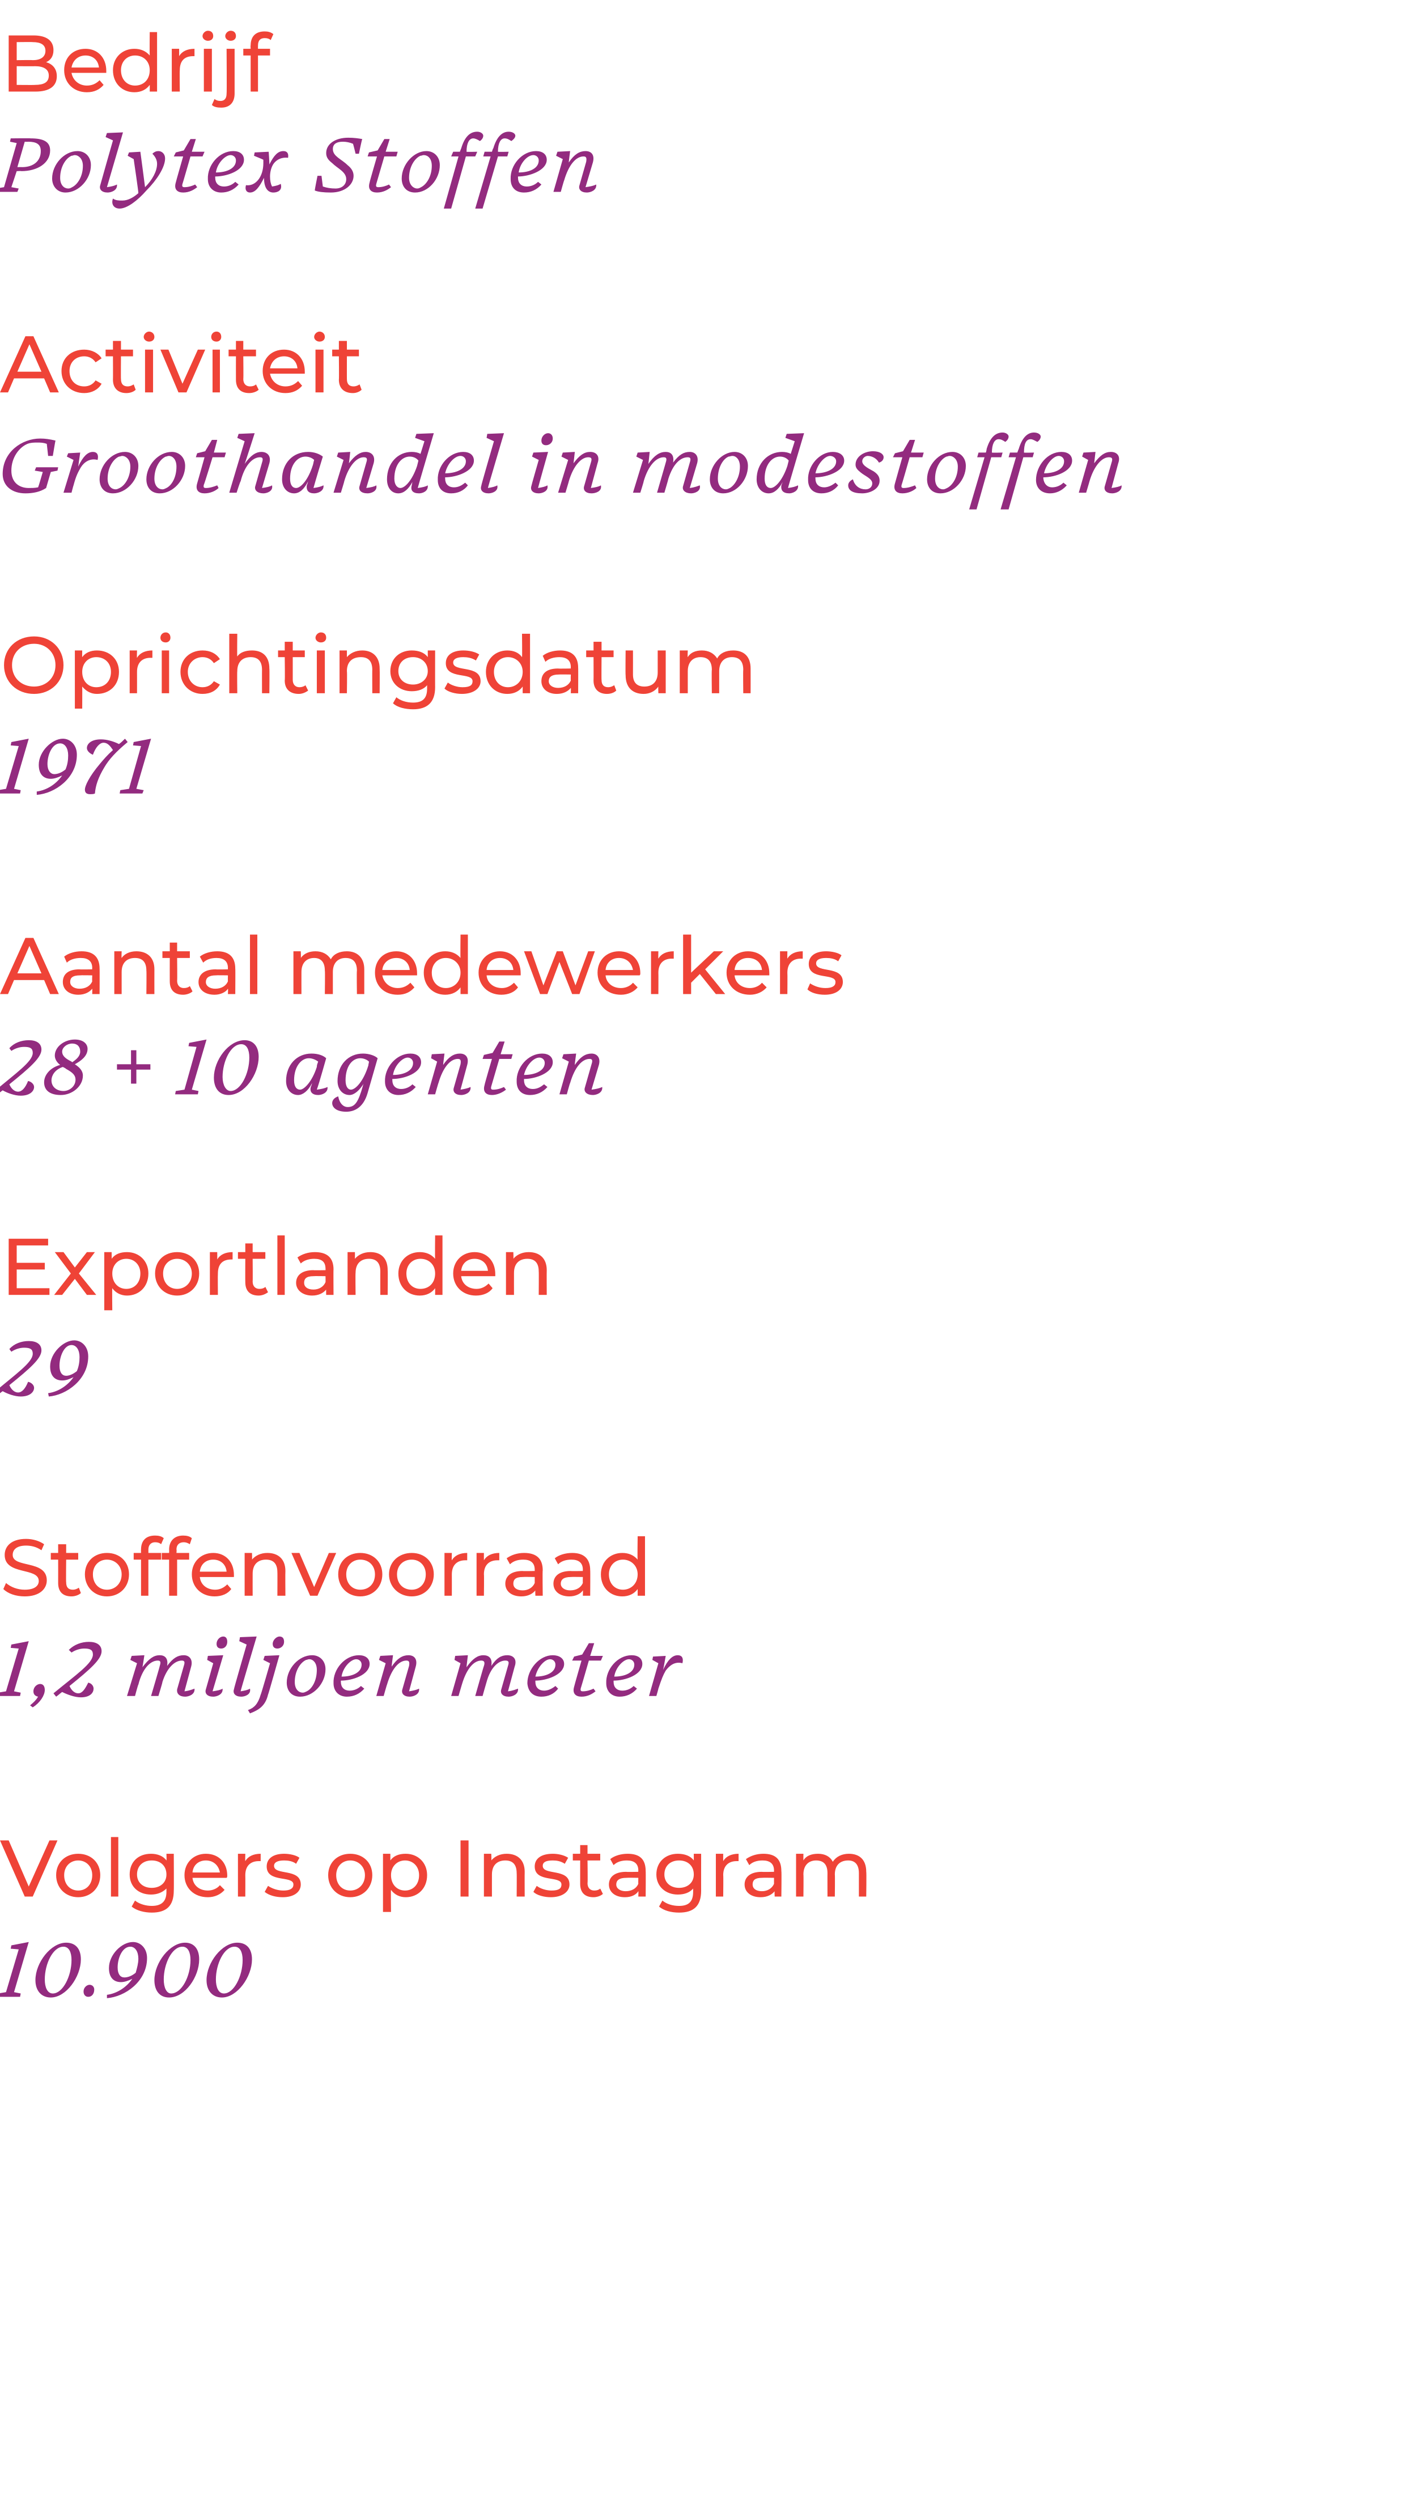 <?xml version="1.0" standalone="no"?><!DOCTYPE svg PUBLIC "-//W3C//DTD SVG 1.1//EN" "http://www.w3.org/Graphics/SVG/1.1/DTD/svg11.dtd"><svg xmlns="http://www.w3.org/2000/svg" version="1.1" width="212px" height="374px" viewBox="0 -2 212 374" style="top:-2px">  <desc>Bedrijf Polytex Stoffen Activiteit Groothandel in modestoffen Oprichtingsdatum 1971 Aantal medewerkers 28 + 10 agente...</desc>  <defs/>  <g id="Polygon76699">    <path d="M -0.4 296.7 L -0.3 296.2 L 0.9 296 L 2.8 289.6 L 1.6 289.5 L 1.7 289 L 4.3 288.5 L 2.1 296 L 3.1 296.2 L 3 296.7 L -0.4 296.7 Z M 5.3 294.2 C 5.3 291.6 7.6 288.6 9.9 288.6 C 11.2 288.6 12.1 289.4 12.1 291.1 C 12.1 293.7 9.9 296.8 7.6 296.8 C 6.2 296.8 5.3 295.8 5.3 294.2 Z M 6.7 294.1 C 6.7 295.3 7.1 296.2 7.9 296.2 C 9.4 296.2 10.7 293.6 10.7 291.2 C 10.7 290 10.3 289.2 9.5 289.2 C 7.9 289.2 6.7 291.8 6.7 294.1 Z M 13.2 296.7 C 12.8 296.7 12.5 296.4 12.5 295.9 C 12.5 295.3 13 294.9 13.4 294.9 C 13.8 294.9 14.1 295.2 14.1 295.6 C 14.1 296.3 13.7 296.7 13.2 296.7 Z M 16 296.4 C 17.5 296.2 18.9 295.3 19.8 294 C 19.2 294.3 18.6 294.5 18.1 294.5 C 17 294.5 16.3 293.8 16.3 292.4 C 16.3 290.4 18.2 288.5 19.9 288.5 C 21 288.5 22 289.4 22 290.9 C 22 294.4 18.7 296.7 16 296.9 C 16 296.9 16 296.4 16 296.4 Z M 20.3 293.1 C 20.5 292.4 20.7 291.7 20.7 291 C 20.7 289.9 20.2 289.2 19.5 289.2 C 18.3 289.2 17.6 290.9 17.6 292.3 C 17.6 293.3 18 293.8 18.6 293.8 C 19.1 293.8 19.7 293.6 20.3 293.1 Z M 23.1 294.2 C 23.1 291.6 25.4 288.6 27.7 288.6 C 28.9 288.6 29.8 289.4 29.8 291.1 C 29.8 293.7 27.7 296.8 25.3 296.8 C 23.9 296.8 23.1 295.8 23.1 294.2 Z M 24.5 294.1 C 24.5 295.3 24.9 296.2 25.6 296.2 C 27.2 296.2 28.5 293.6 28.5 291.2 C 28.5 290 28.1 289.2 27.3 289.2 C 25.7 289.2 24.5 291.8 24.5 294.1 Z M 30.9 294.2 C 30.9 291.6 33.2 288.6 35.5 288.6 C 36.8 288.6 37.7 289.4 37.7 291.1 C 37.7 293.7 35.5 296.8 33.2 296.8 C 31.8 296.8 30.9 295.8 30.9 294.2 Z M 32.3 294.1 C 32.3 295.3 32.7 296.2 33.5 296.2 C 35 296.2 36.3 293.6 36.3 291.2 C 36.3 290 35.9 289.2 35.1 289.2 C 33.5 289.2 32.3 291.8 32.3 294.1 Z " stroke="none" fill="#932b7f"/>  </g>  <g id="Polygon76698">    <path d="M 8.6 273.3 L 4.9 281.7 L 3.7 281.7 L 0 273.3 L 1.3 273.3 L 4.3 280.2 L 7.4 273.3 L 8.6 273.3 Z M 8.4 278.5 C 8.4 276.6 9.8 275.3 11.7 275.3 C 13.6 275.3 15 276.6 15 278.5 C 15 280.4 13.6 281.8 11.7 281.8 C 9.8 281.8 8.4 280.4 8.4 278.5 Z M 13.8 278.5 C 13.8 277.2 12.9 276.3 11.7 276.3 C 10.5 276.3 9.6 277.2 9.6 278.5 C 9.6 279.9 10.5 280.8 11.7 280.8 C 12.9 280.8 13.8 279.9 13.8 278.5 Z M 16.6 272.8 L 17.7 272.8 L 17.7 281.7 L 16.6 281.7 L 16.6 272.8 Z M 26 275.3 C 26 275.3 26.03 280.84 26 280.8 C 26 283.1 24.9 284.1 22.7 284.1 C 21.6 284.1 20.4 283.8 19.7 283.2 C 19.7 283.2 20.2 282.3 20.2 282.3 C 20.8 282.8 21.8 283.1 22.7 283.1 C 24.2 283.1 24.9 282.4 24.9 281 C 24.9 281 24.9 280.5 24.9 280.5 C 24.3 281.1 23.5 281.4 22.6 281.4 C 20.7 281.4 19.4 280.2 19.4 278.4 C 19.4 276.5 20.7 275.3 22.6 275.3 C 23.5 275.3 24.4 275.6 24.9 276.3 C 24.94 276.33 24.9 275.3 24.9 275.3 L 26 275.3 Z M 24.9 278.4 C 24.9 277.1 24 276.3 22.7 276.3 C 21.4 276.3 20.5 277.1 20.5 278.4 C 20.5 279.6 21.4 280.4 22.7 280.4 C 24 280.4 24.9 279.6 24.9 278.4 Z M 33.9 278.9 C 33.9 278.9 28.8 278.9 28.8 278.9 C 28.9 280 29.8 280.8 31.1 280.8 C 31.8 280.8 32.5 280.5 32.9 280 C 32.9 280 33.6 280.7 33.6 280.7 C 33 281.4 32.1 281.8 31.1 281.8 C 29 281.8 27.6 280.4 27.6 278.5 C 27.6 276.6 29 275.3 30.8 275.3 C 32.7 275.3 34 276.6 34 278.6 C 34 278.7 34 278.8 33.9 278.9 Z M 28.8 278.1 C 28.8 278.1 32.9 278.1 32.9 278.1 C 32.7 277 31.9 276.3 30.8 276.3 C 29.7 276.3 28.9 277 28.8 278.1 Z M 39 275.3 C 39 275.3 39 276.4 39 276.4 C 38.9 276.4 38.8 276.4 38.7 276.4 C 37.5 276.4 36.7 277.1 36.7 278.5 C 36.72 278.53 36.7 281.7 36.7 281.7 L 35.6 281.7 L 35.6 275.3 L 36.7 275.3 C 36.7 275.3 36.67 276.41 36.7 276.4 C 37.1 275.7 37.9 275.3 39 275.3 Z M 39.6 281 C 39.6 281 40.1 280.1 40.1 280.1 C 40.7 280.5 41.5 280.8 42.4 280.8 C 43.4 280.8 43.9 280.5 43.9 279.9 C 43.9 278.5 39.9 279.7 39.9 277.2 C 39.9 276 40.9 275.3 42.5 275.3 C 43.3 275.3 44.3 275.5 44.8 275.9 C 44.8 275.9 44.3 276.8 44.3 276.8 C 43.8 276.4 43.1 276.3 42.5 276.3 C 41.5 276.3 41 276.6 41 277.1 C 41 278.6 45 277.4 45 279.9 C 45 281 44 281.8 42.3 281.8 C 41.2 281.8 40.2 281.5 39.6 281 Z M 49.1 278.5 C 49.1 276.6 50.5 275.3 52.4 275.3 C 54.3 275.3 55.7 276.6 55.7 278.5 C 55.7 280.4 54.3 281.8 52.4 281.8 C 50.5 281.8 49.1 280.4 49.1 278.5 Z M 54.6 278.5 C 54.6 277.2 53.6 276.3 52.4 276.3 C 51.2 276.3 50.3 277.2 50.3 278.5 C 50.3 279.9 51.2 280.8 52.4 280.8 C 53.6 280.8 54.6 279.9 54.6 278.5 Z M 63.9 278.5 C 63.9 280.5 62.5 281.8 60.7 281.8 C 59.8 281.8 59 281.4 58.5 280.7 C 58.46 280.74 58.5 284 58.5 284 L 57.3 284 L 57.3 275.3 L 58.4 275.3 C 58.4 275.3 58.41 276.35 58.4 276.3 C 58.9 275.6 59.7 275.3 60.7 275.3 C 62.5 275.3 63.9 276.6 63.9 278.5 Z M 62.7 278.5 C 62.7 277.2 61.8 276.3 60.6 276.3 C 59.4 276.3 58.5 277.2 58.5 278.5 C 58.5 279.9 59.4 280.8 60.6 280.8 C 61.8 280.8 62.7 279.9 62.7 278.5 Z M 68.9 273.3 L 70.1 273.3 L 70.1 281.7 L 68.9 281.7 L 68.9 273.3 Z M 78.5 278 C 78.48 278.04 78.5 281.7 78.5 281.7 L 77.3 281.7 C 77.3 281.7 77.33 278.17 77.3 278.2 C 77.3 276.9 76.7 276.3 75.6 276.3 C 74.4 276.3 73.6 277 73.6 278.4 C 73.59 278.43 73.6 281.7 73.6 281.7 L 72.4 281.7 L 72.4 275.3 L 73.5 275.3 C 73.5 275.3 73.55 276.3 73.5 276.3 C 74 275.7 74.8 275.3 75.8 275.3 C 77.4 275.3 78.5 276.2 78.5 278 Z M 79.8 281 C 79.8 281 80.3 280.1 80.3 280.1 C 80.8 280.5 81.7 280.8 82.5 280.8 C 83.6 280.8 84 280.5 84 279.9 C 84 278.5 80 279.7 80 277.2 C 80 276 81 275.3 82.7 275.3 C 83.5 275.3 84.4 275.5 85 275.9 C 85 275.9 84.5 276.8 84.5 276.8 C 83.9 276.4 83.3 276.3 82.7 276.3 C 81.6 276.3 81.2 276.6 81.2 277.1 C 81.2 278.6 85.2 277.4 85.2 279.9 C 85.2 281 84.1 281.8 82.4 281.8 C 81.4 281.8 80.3 281.5 79.8 281 Z M 90.2 281.3 C 89.9 281.6 89.3 281.8 88.8 281.8 C 87.5 281.8 86.8 281.1 86.8 279.8 C 86.8 279.78 86.8 276.3 86.8 276.3 L 85.7 276.3 L 85.7 275.3 L 86.8 275.3 L 86.8 274 L 87.9 274 L 87.9 275.3 L 89.8 275.3 L 89.8 276.3 L 87.9 276.3 C 87.9 276.3 87.95 279.73 87.9 279.7 C 87.9 280.4 88.3 280.8 88.9 280.8 C 89.3 280.8 89.6 280.7 89.8 280.5 C 89.8 280.5 90.2 281.3 90.2 281.3 Z M 96.6 277.9 C 96.63 277.86 96.6 281.7 96.6 281.7 L 95.5 281.7 C 95.5 281.7 95.54 280.86 95.5 280.9 C 95.2 281.4 94.5 281.8 93.5 281.8 C 92 281.8 91.1 281 91.1 279.9 C 91.1 278.9 91.8 278 93.7 278 C 93.66 278.04 95.5 278 95.5 278 C 95.5 278 95.48 277.81 95.5 277.8 C 95.5 276.8 94.9 276.3 93.8 276.3 C 93 276.3 92.3 276.5 91.8 277 C 91.8 277 91.3 276.1 91.3 276.1 C 91.9 275.6 92.9 275.3 93.9 275.3 C 95.7 275.3 96.6 276.1 96.6 277.9 Z M 95.5 279.8 C 95.48 279.76 95.5 278.9 95.5 278.9 C 95.5 278.9 93.71 278.87 93.7 278.9 C 92.6 278.9 92.2 279.3 92.2 279.9 C 92.2 280.5 92.8 280.9 93.6 280.9 C 94.5 280.9 95.2 280.5 95.5 279.8 Z M 104.9 275.3 C 104.9 275.3 104.89 280.84 104.9 280.8 C 104.9 283.1 103.8 284.1 101.6 284.1 C 100.4 284.1 99.3 283.8 98.6 283.2 C 98.6 283.2 99.1 282.3 99.1 282.3 C 99.7 282.8 100.6 283.1 101.6 283.1 C 103.1 283.1 103.7 282.4 103.7 281 C 103.7 281 103.7 280.5 103.7 280.5 C 103.2 281.1 102.4 281.4 101.4 281.4 C 99.6 281.4 98.2 280.2 98.2 278.4 C 98.2 276.5 99.6 275.3 101.4 275.3 C 102.4 275.3 103.3 275.6 103.8 276.3 C 103.8 276.33 103.8 275.3 103.8 275.3 L 104.9 275.3 Z M 103.8 278.4 C 103.8 277.1 102.9 276.3 101.6 276.3 C 100.3 276.3 99.4 277.1 99.4 278.4 C 99.4 279.6 100.3 280.4 101.6 280.4 C 102.9 280.4 103.8 279.6 103.8 278.4 Z M 110.5 275.3 C 110.5 275.3 110.5 276.4 110.5 276.4 C 110.4 276.4 110.3 276.4 110.2 276.4 C 109 276.4 108.2 277.1 108.2 278.5 C 108.24 278.53 108.2 281.7 108.2 281.7 L 107.1 281.7 L 107.1 275.3 L 108.2 275.3 C 108.2 275.3 108.19 276.41 108.2 276.4 C 108.6 275.7 109.4 275.3 110.5 275.3 Z M 116.9 277.9 C 116.95 277.86 116.9 281.7 116.9 281.7 L 115.9 281.7 C 115.9 281.7 115.86 280.86 115.9 280.9 C 115.5 281.4 114.8 281.8 113.8 281.8 C 112.3 281.8 111.4 281 111.4 279.9 C 111.4 278.9 112.1 278 114 278 C 113.97 278.04 115.8 278 115.8 278 C 115.8 278 115.8 277.81 115.8 277.8 C 115.8 276.8 115.2 276.3 114.1 276.3 C 113.3 276.3 112.6 276.5 112.1 277 C 112.1 277 111.6 276.1 111.6 276.1 C 112.3 275.6 113.2 275.3 114.2 275.3 C 116 275.3 116.9 276.1 116.9 277.9 Z M 115.8 279.8 C 115.8 279.76 115.8 278.9 115.8 278.9 C 115.8 278.9 114.02 278.87 114 278.9 C 112.9 278.9 112.6 279.3 112.6 279.9 C 112.6 280.5 113.1 280.9 114 280.9 C 114.8 280.9 115.5 280.5 115.8 279.8 Z M 129.6 278 C 129.65 278.04 129.6 281.7 129.6 281.7 L 128.5 281.7 C 128.5 281.7 128.5 278.17 128.5 278.2 C 128.5 276.9 127.9 276.3 126.9 276.3 C 125.7 276.3 124.9 277 124.9 278.4 C 124.94 278.43 124.9 281.7 124.9 281.7 L 123.8 281.7 C 123.8 281.7 123.79 278.17 123.8 278.2 C 123.8 276.9 123.2 276.3 122.1 276.3 C 121 276.3 120.2 277 120.2 278.4 C 120.24 278.43 120.2 281.7 120.2 281.7 L 119.1 281.7 L 119.1 275.3 L 120.2 275.3 C 120.2 275.3 120.19 276.29 120.2 276.3 C 120.6 275.6 121.4 275.3 122.4 275.3 C 123.4 275.3 124.2 275.7 124.6 276.5 C 125.1 275.7 126 275.3 127 275.3 C 128.6 275.3 129.6 276.2 129.6 278 Z " stroke="none" fill="#ef4337"/>  </g>  <g id="Polygon76697">    <path d="M -0.4 251.7 L -0.3 251.2 L 0.9 251 L 2.8 244.6 L 1.6 244.5 L 1.7 244 L 4.3 243.5 L 2.1 251 L 3.1 251.2 L 3 251.7 L -0.4 251.7 Z M 4.5 253.1 C 5.1 252.6 5.4 252.3 5.7 251.8 C 5.2 251.7 5 251.4 5 251 C 5 250.3 5.6 249.9 6 249.9 C 6.5 249.9 6.7 250.3 6.7 250.8 C 6.7 251.6 6 252.7 4.9 253.4 C 4.9 253.4 4.5 253.1 4.5 253.1 Z M 9.3 251.1 C 9 251.3 8.7 251.6 8.4 251.8 C 8.4 251.8 8 251.3 8 251.3 C 11.4 248.5 13.9 246.8 13.9 245.5 C 13.9 244.8 13.5 244.6 12.6 244.6 C 12 244.6 11.3 244.8 10.7 245.2 C 10.7 245.2 10.3 244.8 10.3 244.8 C 11.1 244 12.2 243.6 13.3 243.6 C 14.5 243.6 15.2 244.1 15.2 245 C 15.2 246.2 13.5 247.7 10.4 250.2 C 10.7 250.9 11.2 251.3 11.7 251.3 C 12.3 251.3 12.7 250.7 13.2 249.7 C 13.7 249.8 14 250.2 14 250.6 C 14 251.2 13.5 251.9 12.1 251.9 C 11.2 251.9 10.1 251.5 9.3 251.1 Z M 26.5 250.7 C 26.5 250.7 27.5 247.2 27.5 247.2 C 27.7 246.6 27.6 246.4 27.2 246.4 C 26.2 246.4 25 247.4 24.3 249.6 C 24.34 249.63 23.7 251.7 23.7 251.7 L 22.6 251.7 C 22.6 251.7 23.94 247.17 23.9 247.2 C 24.1 246.6 24 246.4 23.6 246.4 C 22.5 246.4 21.3 247.6 20.7 250 C 20.66 249.96 20.2 251.7 20.2 251.7 L 19 251.7 L 20.5 246.8 L 19.5 246.3 L 19.7 245.7 L 21.6 245.6 C 21.6 245.6 21.34 247.39 21.3 247.4 C 22.3 246.1 23 245.6 23.9 245.6 C 24.7 245.6 25.2 246.1 25 247.2 C 25.9 246 26.6 245.6 27.5 245.6 C 28.3 245.6 28.9 246.2 28.6 247.3 C 28.6 247.3 27.6 251 27.6 251 C 28.4 250.9 28.8 250.7 29.1 250.6 C 29.2 251.5 28.2 251.8 27.7 251.8 C 26.8 251.8 26.4 251.3 26.5 250.7 Z M 34 243.6 C 34 244.2 33.6 244.6 33.1 244.6 C 32.7 244.6 32.4 244.4 32.4 243.9 C 32.4 243.3 32.9 242.8 33.4 242.8 C 33.8 242.8 34 243.1 34 243.6 Z M 30.8 250.7 C 30.82 250.68 31.9 246.8 31.9 246.8 L 31 246.3 L 31.1 245.7 L 33.4 245.6 C 33.4 245.6 31.82 250.98 31.8 251 C 32.5 250.9 33 250.8 33.3 250.6 C 33.4 251.5 32.4 251.8 31.9 251.8 C 31 251.8 30.6 251.3 30.8 250.7 Z M 35 250.7 C 34.96 250.68 36.9 244 36.9 244 L 35.8 243.5 L 35.9 242.9 L 38.4 242.8 C 38.4 242.8 35.96 251 36 251 C 36.6 250.9 37.1 250.8 37.4 250.6 C 37.6 251.5 36.6 251.8 36.1 251.8 C 35.2 251.8 34.8 251.3 35 250.7 Z M 42.5 243.6 C 42.5 244.2 42 244.6 41.5 244.6 C 41.1 244.6 40.8 244.4 40.8 243.9 C 40.8 243.3 41.4 242.8 41.8 242.8 C 42.3 242.8 42.5 243.1 42.5 243.6 Z M 37.1 253.8 C 38 253.5 38.6 252.9 39 251.5 C 39.05 251.5 40.4 246.8 40.4 246.8 L 39.4 246.3 L 39.6 245.7 L 41.8 245.6 C 41.8 245.6 40.14 251.52 40.1 251.5 C 39.7 253.2 38.7 253.8 37.4 254.3 C 37.4 254.3 37.1 253.8 37.1 253.8 Z M 48.7 247.7 C 48.7 249.8 46.9 251.8 44.9 251.8 C 43.6 251.8 42.9 250.9 42.9 249.7 C 42.9 247.6 44.7 245.6 46.7 245.6 C 47.8 245.6 48.7 246.4 48.7 247.7 Z M 45.8 246.3 C 44.9 246.7 44.1 248 44.1 249.6 C 44.1 250.7 44.7 251.2 45.3 251.2 C 45.5 251.2 45.7 251.1 45.9 251 C 46.7 250.6 47.4 249.4 47.4 247.8 C 47.4 246.7 46.8 246.2 46.3 246.2 C 46 246.2 46 246.3 45.8 246.3 Z M 49.9 249.8 C 49.8 247.7 51.6 245.6 53.7 245.6 C 54.7 245.6 55.3 246.1 55.3 246.9 C 55.3 248.5 52.8 249.4 51 249.4 C 51 249.4 51 249.5 51 249.6 C 51 250.4 51.5 250.9 52.3 250.9 C 53 250.9 53.6 250.6 54 250.2 C 54 250.2 54.5 250.6 54.5 250.6 C 53.8 251.4 52.9 251.8 51.9 251.8 C 50.7 251.8 49.9 251 49.9 249.8 Z M 51.1 248.8 C 52.7 248.8 54.1 248.2 54.1 247 C 54.1 246.5 53.7 246.2 53.3 246.2 C 52.5 246.2 51.3 247.4 51.1 248.8 Z M 60.2 250.7 C 60.2 250.7 61.2 247.2 61.2 247.2 C 61.3 246.6 61.2 246.4 60.8 246.4 C 59.7 246.4 58.6 247.6 57.9 250 C 57.89 249.96 57.4 251.7 57.4 251.7 L 56.3 251.7 L 57.7 246.8 L 56.7 246.3 L 56.9 245.7 L 58.8 245.6 C 58.8 245.6 58.57 247.32 58.6 247.3 C 59.4 246.1 60.2 245.6 61.1 245.6 C 62 245.6 62.5 246.2 62.2 247.3 C 62.2 247.3 61.2 251 61.2 251 C 61.8 250.9 62.3 250.8 62.7 250.6 C 62.8 251.5 61.8 251.8 61.3 251.8 C 60.4 251.8 60 251.3 60.2 250.7 Z M 75 250.7 C 75 250.7 76 247.2 76 247.2 C 76.2 246.6 76.1 246.4 75.6 246.4 C 74.6 246.4 73.4 247.4 72.8 249.6 C 72.78 249.63 72.2 251.7 72.2 251.7 L 71.1 251.7 C 71.1 251.7 72.38 247.17 72.4 247.2 C 72.6 246.6 72.4 246.4 72 246.4 C 70.9 246.4 69.8 247.6 69.1 250 C 69.11 249.96 68.6 251.7 68.6 251.7 L 67.5 251.7 L 68.9 246.8 L 68 246.3 L 68.1 245.7 L 70 245.6 C 70 245.6 69.78 247.39 69.8 247.4 C 70.7 246.1 71.5 245.6 72.3 245.6 C 73.2 245.6 73.7 246.1 73.5 247.2 C 74.3 246 75 245.6 75.9 245.6 C 76.8 245.6 77.4 246.2 77 247.3 C 77 247.3 76 251 76 251 C 76.8 250.9 77.2 250.7 77.5 250.6 C 77.6 251.5 76.6 251.8 76.1 251.8 C 75.2 251.8 74.8 251.3 75 250.7 Z M 78.9 249.8 C 78.9 247.7 80.7 245.6 82.7 245.6 C 83.7 245.6 84.4 246.1 84.4 246.9 C 84.4 248.5 81.8 249.4 80.1 249.4 C 80.1 249.4 80.1 249.5 80.1 249.6 C 80.1 250.4 80.6 250.9 81.4 250.9 C 82 250.9 82.6 250.6 83.1 250.2 C 83.1 250.2 83.5 250.6 83.5 250.6 C 82.9 251.4 82 251.8 81 251.8 C 79.7 251.8 79 251 78.9 249.8 Z M 80.1 248.8 C 81.7 248.8 83.1 248.2 83.1 247 C 83.1 246.5 82.7 246.2 82.3 246.2 C 81.5 246.2 80.4 247.4 80.1 248.8 Z M 87 251.8 C 86.1 251.8 85.6 251.3 85.9 250.3 C 85.88 250.3 87 246.4 87 246.4 L 85.6 246.4 L 85.9 245.8 L 87.1 245.5 L 88.1 243.8 L 88.9 243.8 L 88.3 245.7 L 90.2 245.7 L 89.9 246.4 L 88.1 246.4 C 88.1 246.4 86.91 250.54 86.9 250.5 C 86.8 250.9 86.9 251 87.2 251 C 87.8 251 88.4 250.8 88.8 250.6 C 88.8 250.6 89.1 251 89.1 251 C 88.6 251.4 87.9 251.8 87 251.8 Z M 90.7 249.8 C 90.6 247.7 92.4 245.6 94.5 245.6 C 95.5 245.6 96.1 246.1 96.1 246.9 C 96.1 248.5 93.6 249.4 91.8 249.4 C 91.8 249.4 91.8 249.5 91.8 249.6 C 91.8 250.4 92.3 250.9 93.1 250.9 C 93.8 250.9 94.4 250.6 94.8 250.2 C 94.8 250.2 95.3 250.6 95.3 250.6 C 94.6 251.4 93.7 251.8 92.7 251.8 C 91.5 251.8 90.7 251 90.7 249.8 Z M 91.9 248.8 C 93.5 248.8 94.9 248.2 94.9 247 C 94.9 246.5 94.5 246.2 94.1 246.2 C 93.3 246.2 92.1 247.4 91.9 248.8 Z M 97.1 251.7 L 98.5 246.8 L 97.6 246.3 L 97.7 245.8 L 99.6 245.7 C 99.6 245.7 99.24 247.77 99.2 247.8 C 99.9 246.3 100.6 245.6 101.4 245.6 C 102 245.6 102.3 246 102.1 246.8 C 101 246.5 100.2 247.1 99.6 247.9 C 99.2 248.6 99 249.1 98.5 250.6 C 98.52 250.61 98.2 251.7 98.2 251.7 L 97.1 251.7 Z " stroke="none" fill="#932b7f"/>  </g>  <g id="Polygon76696">    <path d="M 0.5 235.7 C 0.5 235.7 0.9 234.8 0.9 234.8 C 1.6 235.4 2.6 235.8 3.7 235.8 C 5.2 235.8 5.8 235.2 5.8 234.5 C 5.8 232.4 0.7 233.7 0.7 230.6 C 0.7 229.3 1.7 228.2 3.9 228.2 C 4.9 228.2 5.9 228.5 6.6 229 C 6.6 229 6.2 229.9 6.2 229.9 C 5.5 229.4 4.7 229.2 3.9 229.2 C 2.5 229.2 1.9 229.8 1.9 230.6 C 1.9 232.6 7 231.3 7 234.4 C 7 235.7 5.9 236.8 3.7 236.8 C 2.4 236.8 1.2 236.4 0.5 235.7 Z M 12.1 236.3 C 11.8 236.6 11.2 236.8 10.7 236.8 C 9.4 236.8 8.7 236.1 8.7 234.8 C 8.71 234.78 8.7 231.3 8.7 231.3 L 7.6 231.3 L 7.6 230.3 L 8.7 230.3 L 8.7 229 L 9.9 229 L 9.9 230.3 L 11.7 230.3 L 11.7 231.3 L 9.9 231.3 C 9.9 231.3 9.86 234.73 9.9 234.7 C 9.9 235.4 10.2 235.8 10.9 235.8 C 11.2 235.8 11.5 235.7 11.8 235.5 C 11.8 235.5 12.1 236.3 12.1 236.3 Z M 12.7 233.5 C 12.7 231.6 14.1 230.3 16 230.3 C 17.9 230.3 19.3 231.6 19.3 233.5 C 19.3 235.4 17.9 236.8 16 236.8 C 14.1 236.8 12.7 235.4 12.7 233.5 Z M 18.2 233.5 C 18.2 232.2 17.2 231.3 16 231.3 C 14.8 231.3 13.9 232.2 13.9 233.5 C 13.9 234.9 14.8 235.8 16 235.8 C 17.2 235.8 18.2 234.9 18.2 233.5 Z M 22.2 229.8 C 22.21 229.79 22.2 230.3 22.2 230.3 L 24.1 230.3 L 24.1 231.3 L 22.2 231.3 L 22.2 236.7 L 21.1 236.7 L 21.1 231.3 L 20 231.3 L 20 230.3 L 21.1 230.3 C 21.1 230.3 21.08 229.78 21.1 229.8 C 21.1 228.5 21.8 227.7 23.2 227.7 C 23.7 227.7 24.2 227.8 24.5 228.1 C 24.5 228.1 24.1 229 24.1 229 C 23.9 228.8 23.6 228.7 23.2 228.7 C 22.6 228.7 22.2 229.1 22.2 229.8 Z M 26.4 229.8 C 26.45 229.79 26.4 230.3 26.4 230.3 L 28.3 230.3 L 28.3 231.3 L 26.5 231.3 L 26.5 236.7 L 25.3 236.7 L 25.3 231.3 L 24.2 231.3 L 24.2 230.3 L 25.3 230.3 C 25.3 230.3 25.32 229.78 25.3 229.8 C 25.3 228.5 26.1 227.7 27.4 227.7 C 27.9 227.7 28.4 227.8 28.7 228.1 C 28.7 228.1 28.4 229 28.4 229 C 28.1 228.8 27.8 228.7 27.5 228.7 C 26.8 228.7 26.4 229.1 26.4 229.8 Z M 35 233.9 C 35 233.9 29.9 233.9 29.9 233.9 C 30 235 30.9 235.8 32.2 235.8 C 32.9 235.8 33.5 235.5 34 235 C 34 235 34.6 235.7 34.6 235.7 C 34.1 236.4 33.2 236.8 32.1 236.8 C 30.1 236.8 28.7 235.4 28.7 233.5 C 28.7 231.6 30.1 230.3 31.9 230.3 C 33.7 230.3 35 231.6 35 233.6 C 35 233.7 35 233.8 35 233.9 Z M 29.9 233.1 C 29.9 233.1 33.9 233.1 33.9 233.1 C 33.8 232 33 231.3 31.9 231.3 C 30.8 231.3 30 232 29.9 233.1 Z M 42.7 233 C 42.67 233.04 42.7 236.7 42.7 236.7 L 41.5 236.7 C 41.5 236.7 41.52 233.17 41.5 233.2 C 41.5 231.9 40.9 231.3 39.8 231.3 C 38.6 231.3 37.8 232 37.8 233.4 C 37.79 233.43 37.8 236.7 37.8 236.7 L 36.6 236.7 L 36.6 230.3 L 37.7 230.3 C 37.7 230.3 37.74 231.3 37.7 231.3 C 38.2 230.7 39 230.3 40 230.3 C 41.6 230.3 42.7 231.2 42.7 233 Z M 50.3 230.3 L 47.5 236.7 L 46.4 236.7 L 43.6 230.3 L 44.8 230.3 L 47 235.4 L 49.2 230.3 L 50.3 230.3 Z M 50.6 233.5 C 50.6 231.6 52 230.3 53.9 230.3 C 55.8 230.3 57.2 231.6 57.2 233.5 C 57.2 235.4 55.8 236.8 53.9 236.8 C 52 236.8 50.6 235.4 50.6 233.5 Z M 56.1 233.5 C 56.1 232.2 55.2 231.3 53.9 231.3 C 52.7 231.3 51.8 232.2 51.8 233.5 C 51.8 234.9 52.7 235.8 53.9 235.8 C 55.2 235.8 56.1 234.9 56.1 233.5 Z M 58.2 233.5 C 58.2 231.6 59.7 230.3 61.6 230.3 C 63.5 230.3 64.9 231.6 64.9 233.5 C 64.9 235.4 63.5 236.8 61.6 236.8 C 59.7 236.8 58.2 235.4 58.2 233.5 Z M 63.7 233.5 C 63.7 232.2 62.8 231.3 61.6 231.3 C 60.3 231.3 59.4 232.2 59.4 233.5 C 59.4 234.9 60.3 235.8 61.6 235.8 C 62.8 235.8 63.7 234.9 63.7 233.5 Z M 69.9 230.3 C 69.9 230.3 69.9 231.4 69.9 231.4 C 69.8 231.4 69.7 231.4 69.6 231.4 C 68.4 231.4 67.6 232.1 67.6 233.5 C 67.61 233.53 67.6 236.7 67.6 236.7 L 66.5 236.7 L 66.5 230.3 L 67.6 230.3 C 67.6 230.3 67.56 231.41 67.6 231.4 C 68 230.7 68.8 230.3 69.9 230.3 Z M 74.7 230.3 C 74.7 230.3 74.7 231.4 74.7 231.4 C 74.6 231.4 74.5 231.4 74.4 231.4 C 73.2 231.4 72.4 232.1 72.4 233.5 C 72.44 233.53 72.4 236.7 72.4 236.7 L 71.3 236.7 L 71.3 230.3 L 72.4 230.3 C 72.4 230.3 72.39 231.41 72.4 231.4 C 72.8 230.7 73.6 230.3 74.7 230.3 Z M 81.2 232.9 C 81.15 232.86 81.2 236.7 81.2 236.7 L 80.1 236.7 C 80.1 236.7 80.06 235.86 80.1 235.9 C 79.7 236.4 79 236.8 78 236.8 C 76.5 236.8 75.6 236 75.6 234.9 C 75.6 233.9 76.3 233 78.2 233 C 78.18 233.04 80 233 80 233 C 80 233 80 232.81 80 232.8 C 80 231.8 79.4 231.3 78.3 231.3 C 77.5 231.3 76.8 231.5 76.3 232 C 76.3 232 75.8 231.1 75.8 231.1 C 76.5 230.6 77.4 230.3 78.4 230.3 C 80.2 230.3 81.2 231.1 81.2 232.9 Z M 80 234.8 C 80 234.76 80 233.9 80 233.9 C 80 233.9 78.23 233.87 78.2 233.9 C 77.1 233.9 76.8 234.3 76.8 234.9 C 76.8 235.5 77.3 235.9 78.2 235.9 C 79 235.9 79.7 235.5 80 234.8 Z M 88.3 232.9 C 88.33 232.86 88.3 236.7 88.3 236.7 L 87.2 236.7 C 87.2 236.7 87.24 235.86 87.2 235.9 C 86.9 236.4 86.1 236.8 85.2 236.8 C 83.7 236.8 82.8 236 82.8 234.9 C 82.8 233.9 83.5 233 85.4 233 C 85.36 233.04 87.2 233 87.2 233 C 87.2 233 87.18 232.81 87.2 232.8 C 87.2 231.8 86.6 231.3 85.5 231.3 C 84.7 231.3 84 231.5 83.5 232 C 83.5 232 83 231.1 83 231.1 C 83.6 230.6 84.6 230.3 85.6 230.3 C 87.3 230.3 88.3 231.1 88.3 232.9 Z M 87.2 234.8 C 87.18 234.76 87.2 233.9 87.2 233.9 C 87.2 233.9 85.4 233.87 85.4 233.9 C 84.3 233.9 83.9 234.3 83.9 234.9 C 83.9 235.5 84.5 235.9 85.3 235.9 C 86.2 235.9 86.9 235.5 87.2 234.8 Z M 96.5 227.8 L 96.5 236.7 L 95.4 236.7 C 95.4 236.7 95.4 235.7 95.4 235.7 C 94.9 236.4 94.1 236.8 93.1 236.8 C 91.3 236.8 89.9 235.5 89.9 233.5 C 89.9 231.6 91.3 230.3 93.1 230.3 C 94 230.3 94.8 230.6 95.4 231.3 C 95.35 231.3 95.4 227.8 95.4 227.8 L 96.5 227.8 Z M 95.4 233.5 C 95.4 232.2 94.4 231.3 93.2 231.3 C 92 231.3 91.1 232.2 91.1 233.5 C 91.1 234.9 92 235.8 93.2 235.8 C 94.4 235.8 95.4 234.9 95.4 233.5 Z " stroke="none" fill="#ef4337"/>  </g>  <g id="Polygon76695">    <path d="M 0.4 206.1 C 0.1 206.3 -0.2 206.6 -0.5 206.8 C -0.5 206.8 -0.9 206.3 -0.9 206.3 C 2.4 203.5 4.9 201.8 4.9 200.5 C 4.9 199.8 4.5 199.6 3.6 199.6 C 3 199.6 2.3 199.8 1.7 200.2 C 1.7 200.2 1.4 199.8 1.4 199.8 C 2.1 199 3.2 198.6 4.3 198.6 C 5.5 198.6 6.2 199.1 6.2 200 C 6.2 201.2 4.5 202.7 1.4 205.2 C 1.7 205.9 2.2 206.3 2.7 206.3 C 3.3 206.3 3.8 205.7 4.2 204.7 C 4.7 204.8 5.1 205.2 5.1 205.6 C 5.1 206.2 4.5 206.9 3.1 206.9 C 2.2 206.9 1.1 206.5 0.4 206.1 Z M 7.2 206.4 C 8.7 206.2 10.1 205.3 11 204 C 10.4 204.3 9.9 204.5 9.3 204.5 C 8.2 204.5 7.5 203.8 7.5 202.4 C 7.5 200.4 9.5 198.5 11.1 198.5 C 12.2 198.5 13.2 199.4 13.2 200.9 C 13.2 204.4 9.9 206.7 7.3 206.9 C 7.3 206.9 7.2 206.4 7.2 206.4 Z M 11.5 203.1 C 11.8 202.4 11.9 201.7 11.9 201 C 11.9 199.9 11.4 199.2 10.7 199.2 C 9.6 199.2 8.9 200.9 8.9 202.3 C 8.9 203.3 9.3 203.8 9.9 203.8 C 10.3 203.8 10.9 203.6 11.5 203.1 Z " stroke="none" fill="#932b7f"/>  </g>  <g id="Polygon76694">    <path d="M 7.4 190.7 L 7.4 191.7 L 1.3 191.7 L 1.3 183.3 L 7.2 183.3 L 7.2 184.3 L 2.5 184.3 L 2.5 186.9 L 6.7 186.9 L 6.7 187.9 L 2.5 187.9 L 2.5 190.7 L 7.4 190.7 Z M 13 191.7 L 11.2 189.3 L 9.3 191.7 L 8.1 191.7 L 10.6 188.5 L 8.2 185.3 L 9.5 185.3 L 11.2 187.6 L 13 185.3 L 14.2 185.3 L 11.8 188.5 L 14.4 191.7 L 13 191.7 Z M 22.2 188.5 C 22.2 190.5 20.8 191.8 19 191.8 C 18.1 191.8 17.3 191.4 16.8 190.7 C 16.76 190.74 16.8 194 16.8 194 L 15.6 194 L 15.6 185.3 L 16.7 185.3 C 16.7 185.3 16.72 186.35 16.7 186.3 C 17.2 185.6 18 185.3 19 185.3 C 20.8 185.3 22.2 186.6 22.2 188.5 Z M 21 188.5 C 21 187.2 20.1 186.3 18.9 186.3 C 17.7 186.3 16.8 187.2 16.8 188.5 C 16.8 189.9 17.7 190.8 18.9 190.8 C 20.1 190.8 21 189.9 21 188.5 Z M 23.2 188.5 C 23.2 186.6 24.6 185.3 26.5 185.3 C 28.4 185.3 29.8 186.6 29.8 188.5 C 29.8 190.4 28.4 191.8 26.5 191.8 C 24.6 191.8 23.2 190.4 23.2 188.5 Z M 28.7 188.5 C 28.7 187.2 27.7 186.3 26.5 186.3 C 25.3 186.3 24.4 187.2 24.4 188.5 C 24.4 189.9 25.3 190.8 26.5 190.8 C 27.7 190.8 28.7 189.9 28.7 188.5 Z M 34.8 185.3 C 34.8 185.3 34.8 186.4 34.8 186.4 C 34.7 186.4 34.7 186.4 34.6 186.4 C 33.3 186.4 32.6 187.1 32.6 188.5 C 32.57 188.53 32.6 191.7 32.6 191.7 L 31.4 191.7 L 31.4 185.3 L 32.5 185.3 C 32.5 185.3 32.52 186.41 32.5 186.4 C 32.9 185.7 33.7 185.3 34.8 185.3 Z M 40.1 191.3 C 39.7 191.6 39.2 191.8 38.7 191.8 C 37.4 191.8 36.7 191.1 36.7 189.8 C 36.68 189.78 36.7 186.3 36.7 186.3 L 35.6 186.3 L 35.6 185.3 L 36.7 185.3 L 36.7 184 L 37.8 184 L 37.8 185.3 L 39.7 185.3 L 39.7 186.3 L 37.8 186.3 C 37.8 186.3 37.83 189.73 37.8 189.7 C 37.8 190.4 38.2 190.8 38.8 190.8 C 39.2 190.8 39.5 190.7 39.7 190.5 C 39.7 190.5 40.1 191.3 40.1 191.3 Z M 41.5 182.8 L 42.6 182.8 L 42.6 191.7 L 41.5 191.7 L 41.5 182.8 Z M 49.9 187.9 C 49.87 187.86 49.9 191.7 49.9 191.7 L 48.8 191.7 C 48.8 191.7 48.78 190.86 48.8 190.9 C 48.4 191.4 47.7 191.8 46.7 191.8 C 45.3 191.8 44.3 191 44.3 189.9 C 44.3 188.9 45 188 46.9 188 C 46.9 188.04 48.7 188 48.7 188 C 48.7 188 48.72 187.81 48.7 187.8 C 48.7 186.8 48.2 186.3 47 186.3 C 46.3 186.3 45.5 186.5 45 187 C 45 187 44.5 186.1 44.5 186.1 C 45.2 185.6 46.1 185.3 47.1 185.3 C 48.9 185.3 49.9 186.1 49.9 187.9 Z M 48.7 189.8 C 48.72 189.76 48.7 188.9 48.7 188.9 C 48.7 188.9 46.94 188.87 46.9 188.9 C 45.8 188.9 45.5 189.3 45.5 189.9 C 45.5 190.5 46 190.9 46.9 190.9 C 47.7 190.9 48.4 190.5 48.7 189.8 Z M 58 188 C 58.04 188.04 58 191.7 58 191.7 L 56.9 191.7 C 56.9 191.7 56.89 188.17 56.9 188.2 C 56.9 186.9 56.3 186.3 55.2 186.3 C 54 186.3 53.2 187 53.2 188.4 C 53.16 188.43 53.2 191.7 53.2 191.7 L 52 191.7 L 52 185.3 L 53.1 185.3 C 53.1 185.3 53.11 186.3 53.1 186.3 C 53.6 185.7 54.4 185.3 55.4 185.3 C 57 185.3 58 186.2 58 188 Z M 66.2 182.8 L 66.2 191.7 L 65.1 191.7 C 65.1 191.7 65.11 190.7 65.1 190.7 C 64.6 191.4 63.8 191.8 62.8 191.8 C 61 191.8 59.6 190.5 59.6 188.5 C 59.6 186.6 61 185.3 62.8 185.3 C 63.7 185.3 64.5 185.6 65.1 186.3 C 65.06 186.3 65.1 182.8 65.1 182.8 L 66.2 182.8 Z M 65.1 188.5 C 65.1 187.2 64.2 186.3 62.9 186.3 C 61.7 186.3 60.8 187.2 60.8 188.5 C 60.8 189.9 61.7 190.8 62.9 190.8 C 64.2 190.8 65.1 189.9 65.1 188.5 Z M 74.1 188.9 C 74.1 188.9 69 188.9 69 188.9 C 69.1 190 70 190.8 71.3 190.8 C 72 190.8 72.6 190.5 73.1 190 C 73.1 190 73.7 190.7 73.7 190.7 C 73.2 191.4 72.3 191.8 71.2 191.8 C 69.2 191.8 67.8 190.4 67.8 188.5 C 67.8 186.6 69.2 185.3 71 185.3 C 72.8 185.3 74.1 186.6 74.1 188.6 C 74.1 188.7 74.1 188.8 74.1 188.9 Z M 69 188.1 C 69 188.1 73 188.1 73 188.1 C 72.9 187 72.1 186.3 71 186.3 C 69.9 186.3 69.1 187 69 188.1 Z M 81.8 188 C 81.78 188.04 81.8 191.7 81.8 191.7 L 80.6 191.7 C 80.6 191.7 80.63 188.17 80.6 188.2 C 80.6 186.9 80 186.3 78.9 186.3 C 77.7 186.3 76.9 187 76.9 188.4 C 76.89 188.43 76.9 191.7 76.9 191.7 L 75.7 191.7 L 75.7 185.3 L 76.8 185.3 C 76.8 185.3 76.85 186.3 76.8 186.3 C 77.3 185.7 78.1 185.3 79.1 185.3 C 80.7 185.3 81.8 186.2 81.8 188 Z " stroke="none" fill="#ef4337"/>  </g>  <g id="Polygon76693">    <path d="M 0.4 161.1 C 0.1 161.3 -0.2 161.6 -0.5 161.8 C -0.5 161.8 -0.9 161.3 -0.9 161.3 C 2.4 158.5 4.9 156.8 4.9 155.5 C 4.9 154.8 4.5 154.6 3.6 154.6 C 3 154.6 2.3 154.8 1.7 155.2 C 1.7 155.2 1.4 154.8 1.4 154.8 C 2.1 154 3.2 153.6 4.3 153.6 C 5.5 153.6 6.2 154.1 6.2 155 C 6.2 156.2 4.5 157.7 1.4 160.2 C 1.7 160.9 2.2 161.3 2.7 161.3 C 3.3 161.3 3.8 160.7 4.2 159.7 C 4.7 159.8 5.1 160.2 5.1 160.6 C 5.1 161.2 4.5 161.9 3.1 161.9 C 2.2 161.9 1.1 161.5 0.4 161.1 Z M 6.6 159.9 C 6.6 158.8 7.5 157.7 9 157.3 C 8.6 157 8.2 156.5 8.2 155.9 C 8.2 154.6 9.6 153.5 11.2 153.5 C 12.4 153.5 13.1 154.1 13.1 154.9 C 13.1 156 12.1 156.7 11.2 157.2 C 11.8 157.6 12.4 158.1 12.4 158.9 C 12.4 160.5 10.8 161.8 9.1 161.8 C 7.6 161.8 6.6 161.2 6.6 159.9 Z M 10.8 156.9 C 11.4 156.5 12 156 12 155.3 C 12 154.6 11.6 154.1 10.8 154.1 C 10 154.1 9.3 154.7 9.3 155.3 C 9.3 156 9.9 156.4 10.7 156.8 C 10.7 156.8 10.8 156.9 10.8 156.9 Z M 11.3 159.5 C 11.3 158.8 10.8 158.4 9.9 157.9 C 9.8 157.8 9.6 157.7 9.4 157.6 C 8.2 158 7.7 158.9 7.7 159.6 C 7.7 160.6 8.5 161.2 9.5 161.2 C 10.4 161.2 11.3 160.5 11.3 159.5 Z M 20.4 158 L 20.4 160.1 L 19.6 160.1 L 19.6 158 L 17.5 158 L 17.5 157.2 L 19.6 157.2 L 19.6 155.1 L 20.4 155.1 L 20.4 157.2 L 22.5 157.2 L 22.5 158 L 20.4 158 Z M 26.2 161.7 L 26.3 161.2 L 27.6 161 L 29.4 154.6 L 28.2 154.5 L 28.3 154 L 30.9 153.5 L 28.7 161 L 29.7 161.2 L 29.6 161.7 L 26.2 161.7 Z M 32 159.2 C 32 156.6 34.2 153.6 36.6 153.6 C 37.8 153.6 38.7 154.4 38.7 156.1 C 38.7 158.7 36.6 161.8 34.2 161.8 C 32.8 161.8 32 160.8 32 159.2 Z M 33.3 159.1 C 33.3 160.3 33.8 161.2 34.5 161.2 C 36 161.2 37.3 158.6 37.3 156.2 C 37.3 155 36.9 154.2 36.1 154.2 C 34.5 154.2 33.3 156.8 33.3 159.1 Z M 46.5 160.6 C 46.5 160.6 46.6 160.4 46.7 160 C 46.1 161.2 45.3 161.8 44.6 161.8 C 43.6 161.8 42.8 161 42.8 159.7 C 42.8 157.3 44.4 155.6 46.6 155.6 C 47.6 155.6 48.4 155.9 48.8 156.3 C 48.7 156.6 47.8 159.9 47.4 161 C 48.1 160.9 48.6 160.8 49 160.6 C 49.1 161.5 48.1 161.8 47.6 161.8 C 46.7 161.8 46.3 161.3 46.5 160.6 Z M 47.4 157.6 C 47.4 157.3 47.5 157.1 47.6 156.8 C 47.2 156.5 46.7 156.3 46.2 156.3 C 45.1 156.3 44 157.5 44 159.6 C 44 160.6 44.4 161 44.9 161 C 45.5 161 46.7 159.8 47.4 157.6 Z M 55.1 157.4 C 55.1 157.4 55.1 157.5 55.1 157.5 C 55.1 157.2 55.2 157 55.2 156.8 C 54.9 156.5 54.4 156.3 53.9 156.3 C 52.7 156.3 51.7 157.5 51.7 159.6 C 51.7 160.6 52.1 161 52.5 161 C 53.2 161 54.4 159.7 55.1 157.4 Z M 49.7 163 C 49.7 162.6 50 162.2 50.6 162 C 50.8 163.1 51.4 163.6 52 163.6 C 53.1 163.6 53.6 162.9 54.3 160.4 C 54.3 160.4 54.3 160.3 54.4 160.1 C 53.8 161.1 53 161.8 52.3 161.8 C 51.3 161.8 50.5 161 50.5 159.7 C 50.5 157.3 52.1 155.6 54.3 155.6 C 55.2 155.6 56.1 155.9 56.5 156.3 C 56.5 156.3 55 161.5 55 161.5 C 54.4 163.6 53.1 164.3 51.8 164.3 C 50.4 164.3 49.7 163.7 49.7 163 Z M 57.6 159.8 C 57.5 157.7 59.3 155.6 61.4 155.6 C 62.4 155.6 63 156.1 63 156.9 C 63 158.5 60.5 159.4 58.7 159.4 C 58.7 159.4 58.7 159.5 58.7 159.6 C 58.7 160.4 59.2 160.9 60 160.9 C 60.7 160.9 61.3 160.6 61.7 160.2 C 61.7 160.2 62.2 160.6 62.2 160.6 C 61.5 161.4 60.6 161.8 59.6 161.8 C 58.4 161.8 57.6 161 57.6 159.8 Z M 58.8 158.8 C 60.4 158.8 61.8 158.2 61.8 157 C 61.8 156.5 61.4 156.2 61 156.2 C 60.2 156.2 59 157.4 58.8 158.8 Z M 67.9 160.7 C 67.9 160.7 68.9 157.2 68.9 157.2 C 69 156.6 68.9 156.4 68.5 156.4 C 67.4 156.4 66.3 157.6 65.6 160 C 65.59 159.96 65.1 161.7 65.1 161.7 L 64 161.7 L 65.4 156.8 L 64.5 156.3 L 64.6 155.7 L 66.5 155.6 C 66.5 155.6 66.28 157.32 66.3 157.3 C 67.1 156.1 67.9 155.6 68.8 155.6 C 69.7 155.6 70.2 156.2 69.9 157.3 C 69.9 157.3 68.9 161 68.9 161 C 69.5 160.9 70 160.8 70.4 160.6 C 70.5 161.5 69.5 161.8 69 161.8 C 68.1 161.8 67.7 161.3 67.9 160.7 Z M 73.6 161.8 C 72.7 161.8 72.2 161.3 72.5 160.3 C 72.46 160.3 73.6 156.4 73.6 156.4 L 72.2 156.4 L 72.4 155.8 L 73.7 155.5 L 74.7 153.8 L 75.5 153.8 L 74.9 155.7 L 76.7 155.7 L 76.5 156.4 L 74.7 156.4 C 74.7 156.4 73.49 160.54 73.5 160.5 C 73.4 160.9 73.5 161 73.8 161 C 74.4 161 75 160.8 75.4 160.6 C 75.4 160.6 75.7 161 75.7 161 C 75.2 161.4 74.4 161.8 73.6 161.8 Z M 77.3 159.8 C 77.2 157.7 79 155.6 81.1 155.6 C 82.1 155.6 82.7 156.1 82.7 156.9 C 82.7 158.5 80.1 159.4 78.4 159.4 C 78.4 159.4 78.4 159.5 78.4 159.6 C 78.4 160.4 78.9 160.9 79.7 160.9 C 80.4 160.9 80.9 160.6 81.4 160.2 C 81.4 160.2 81.9 160.6 81.9 160.6 C 81.2 161.4 80.3 161.8 79.3 161.8 C 78 161.8 77.3 161 77.3 159.8 Z M 78.4 158.8 C 80 158.8 81.5 158.2 81.5 157 C 81.5 156.5 81.1 156.2 80.7 156.2 C 79.8 156.2 78.7 157.4 78.4 158.8 Z M 87.5 160.7 C 87.5 160.7 88.5 157.2 88.5 157.2 C 88.7 156.6 88.6 156.4 88.2 156.4 C 87.1 156.4 86 157.6 85.3 160 C 85.27 159.96 84.8 161.7 84.8 161.7 L 83.7 161.7 L 85.1 156.8 L 84.1 156.3 L 84.3 155.7 L 86.2 155.6 C 86.2 155.6 85.96 157.32 86 157.3 C 86.8 156.1 87.6 155.6 88.5 155.6 C 89.3 155.6 89.9 156.2 89.6 157.3 C 89.6 157.3 88.5 161 88.5 161 C 89.2 160.9 89.7 160.8 90.1 160.6 C 90.2 161.5 89.2 161.8 88.7 161.8 C 87.8 161.8 87.3 161.3 87.5 160.7 Z " stroke="none" fill="#932b7f"/>  </g>  <g id="Polygon76692">    <path d="M 6.6 144.6 L 2.1 144.6 L 1.2 146.7 L 0 146.7 L 3.8 138.3 L 5 138.3 L 8.8 146.7 L 7.5 146.7 L 6.6 144.6 Z M 6.2 143.6 L 4.4 139.5 L 2.6 143.6 L 6.2 143.6 Z M 14.9 142.9 C 14.92 142.86 14.9 146.7 14.9 146.7 L 13.8 146.7 C 13.8 146.7 13.82 145.86 13.8 145.9 C 13.4 146.4 12.7 146.8 11.7 146.8 C 10.3 146.8 9.4 146 9.4 144.9 C 9.4 143.9 10 143 11.9 143 C 11.94 143.04 13.8 143 13.8 143 C 13.8 143 13.76 142.81 13.8 142.8 C 13.8 141.8 13.2 141.3 12.1 141.3 C 11.3 141.3 10.5 141.5 10 142 C 10 142 9.6 141.1 9.6 141.1 C 10.2 140.6 11.2 140.3 12.2 140.3 C 13.9 140.3 14.9 141.1 14.9 142.9 Z M 13.8 144.8 C 13.76 144.76 13.8 143.9 13.8 143.9 C 13.8 143.9 11.99 143.87 12 143.9 C 10.8 143.9 10.5 144.3 10.5 144.9 C 10.5 145.5 11.1 145.9 11.9 145.9 C 12.8 145.9 13.5 145.5 13.8 144.8 Z M 23.1 143 C 23.09 143.04 23.1 146.7 23.1 146.7 L 21.9 146.7 C 21.9 146.7 21.94 143.17 21.9 143.2 C 21.9 141.9 21.3 141.3 20.2 141.3 C 19 141.3 18.2 142 18.2 143.4 C 18.2 143.43 18.2 146.7 18.2 146.7 L 17.1 146.7 L 17.1 140.3 L 18.2 140.3 C 18.2 140.3 18.16 141.3 18.2 141.3 C 18.6 140.7 19.4 140.3 20.4 140.3 C 22 140.3 23.1 141.2 23.1 143 Z M 28.8 146.3 C 28.5 146.6 27.9 146.8 27.4 146.8 C 26.1 146.8 25.4 146.1 25.4 144.8 C 25.39 144.78 25.4 141.3 25.4 141.3 L 24.3 141.3 L 24.3 140.3 L 25.4 140.3 L 25.4 139 L 26.5 139 L 26.5 140.3 L 28.4 140.3 L 28.4 141.3 L 26.5 141.3 C 26.5 141.3 26.54 144.73 26.5 144.7 C 26.5 145.4 26.9 145.8 27.5 145.8 C 27.9 145.8 28.2 145.7 28.4 145.5 C 28.4 145.5 28.8 146.3 28.8 146.3 Z M 35.2 142.9 C 35.23 142.86 35.2 146.7 35.2 146.7 L 34.1 146.7 C 34.1 146.7 34.14 145.86 34.1 145.9 C 33.8 146.4 33 146.8 32.1 146.8 C 30.6 146.8 29.7 146 29.7 144.9 C 29.7 143.9 30.4 143 32.3 143 C 32.26 143.04 34.1 143 34.1 143 C 34.1 143 34.08 142.81 34.1 142.8 C 34.1 141.8 33.5 141.3 32.4 141.3 C 31.6 141.3 30.9 141.5 30.4 142 C 30.4 142 29.9 141.1 29.9 141.1 C 30.5 140.6 31.5 140.3 32.5 140.3 C 34.2 140.3 35.2 141.1 35.2 142.9 Z M 34.1 144.8 C 34.08 144.76 34.1 143.9 34.1 143.9 C 34.1 143.9 32.3 143.87 32.3 143.9 C 31.2 143.9 30.8 144.3 30.8 144.9 C 30.8 145.5 31.4 145.9 32.2 145.9 C 33.1 145.9 33.8 145.5 34.1 144.8 Z M 37.4 137.8 L 38.5 137.8 L 38.5 146.7 L 37.4 146.7 L 37.4 137.8 Z M 54.5 143 C 54.5 143.04 54.5 146.7 54.5 146.7 L 53.4 146.7 C 53.4 146.7 53.35 143.17 53.4 143.2 C 53.4 141.9 52.8 141.3 51.7 141.3 C 50.6 141.3 49.8 142 49.8 143.4 C 49.8 143.43 49.8 146.7 49.8 146.7 L 48.6 146.7 C 48.6 146.7 48.65 143.17 48.6 143.2 C 48.6 141.9 48 141.3 47 141.3 C 45.9 141.3 45.1 142 45.1 143.4 C 45.09 143.43 45.1 146.7 45.1 146.7 L 43.9 146.7 L 43.9 140.3 L 45 140.3 C 45 140.3 45.05 141.29 45 141.3 C 45.5 140.6 46.3 140.3 47.2 140.3 C 48.2 140.3 49 140.7 49.5 141.5 C 49.9 140.7 50.8 140.3 51.9 140.3 C 53.4 140.3 54.5 141.2 54.5 143 Z M 62.4 143.9 C 62.4 143.9 57.2 143.9 57.2 143.9 C 57.4 145 58.3 145.8 59.5 145.8 C 60.3 145.8 60.9 145.5 61.4 145 C 61.4 145 62 145.7 62 145.7 C 61.4 146.4 60.6 146.8 59.5 146.8 C 57.4 146.8 56.1 145.4 56.1 143.5 C 56.1 141.6 57.4 140.3 59.3 140.3 C 61.1 140.3 62.4 141.6 62.4 143.6 C 62.4 143.7 62.4 143.8 62.4 143.9 Z M 57.2 143.1 C 57.2 143.1 61.3 143.1 61.3 143.1 C 61.2 142 60.4 141.3 59.3 141.3 C 58.2 141.3 57.3 142 57.2 143.1 Z M 70 137.8 L 70 146.7 L 68.9 146.7 C 68.9 146.7 68.9 145.7 68.9 145.7 C 68.4 146.4 67.6 146.8 66.6 146.8 C 64.8 146.8 63.4 145.5 63.4 143.5 C 63.4 141.6 64.8 140.3 66.6 140.3 C 67.5 140.3 68.3 140.6 68.9 141.3 C 68.86 141.3 68.9 137.8 68.9 137.8 L 70 137.8 Z M 68.9 143.5 C 68.9 142.2 67.9 141.3 66.7 141.3 C 65.5 141.3 64.6 142.2 64.6 143.5 C 64.6 144.9 65.5 145.8 66.7 145.8 C 67.9 145.8 68.9 144.9 68.9 143.5 Z M 77.9 143.9 C 77.9 143.9 72.8 143.9 72.8 143.9 C 72.9 145 73.8 145.8 75.1 145.8 C 75.8 145.8 76.4 145.5 76.9 145 C 76.9 145 77.5 145.7 77.5 145.7 C 77 146.4 76.1 146.8 75 146.8 C 73 146.8 71.6 145.4 71.6 143.5 C 71.6 141.6 73 140.3 74.8 140.3 C 76.6 140.3 77.9 141.6 77.9 143.6 C 77.9 143.7 77.9 143.8 77.9 143.9 Z M 72.8 143.1 C 72.8 143.1 76.8 143.1 76.8 143.1 C 76.7 142 75.9 141.3 74.8 141.3 C 73.7 141.3 72.9 142 72.8 143.1 Z M 89 140.3 L 86.7 146.7 L 85.6 146.7 L 83.7 141.9 L 81.9 146.7 L 80.8 146.7 L 78.4 140.3 L 79.5 140.3 L 81.3 145.4 L 83.3 140.3 L 84.2 140.3 L 86.1 145.4 L 88 140.3 L 89 140.3 Z M 95.7 143.9 C 95.7 143.9 90.6 143.9 90.6 143.9 C 90.7 145 91.6 145.8 92.9 145.8 C 93.6 145.8 94.3 145.5 94.7 145 C 94.7 145 95.4 145.7 95.4 145.7 C 94.8 146.4 93.9 146.8 92.9 146.8 C 90.8 146.8 89.4 145.4 89.4 143.5 C 89.4 141.6 90.8 140.3 92.6 140.3 C 94.5 140.3 95.8 141.6 95.8 143.6 C 95.8 143.7 95.8 143.8 95.7 143.9 Z M 90.6 143.1 C 90.6 143.1 94.7 143.1 94.7 143.1 C 94.5 142 93.7 141.3 92.6 141.3 C 91.5 141.3 90.7 142 90.6 143.1 Z M 100.8 140.3 C 100.8 140.3 100.8 141.4 100.8 141.4 C 100.7 141.4 100.6 141.4 100.5 141.4 C 99.3 141.4 98.5 142.1 98.5 143.5 C 98.52 143.53 98.5 146.7 98.5 146.7 L 97.4 146.7 L 97.4 140.3 L 98.5 140.3 C 98.5 140.3 98.47 141.41 98.5 141.4 C 98.9 140.7 99.7 140.3 100.8 140.3 Z M 104.7 143.7 L 103.4 145 L 103.4 146.7 L 102.2 146.7 L 102.2 137.8 L 103.4 137.8 L 103.4 143.5 L 106.8 140.3 L 108.2 140.3 L 105.5 143 L 108.5 146.7 L 107.1 146.7 L 104.7 143.7 Z M 115.1 143.9 C 115.1 143.9 109.9 143.9 109.9 143.9 C 110 145 110.9 145.8 112.2 145.8 C 112.9 145.8 113.6 145.5 114 145 C 114 145 114.7 145.7 114.7 145.7 C 114.1 146.4 113.2 146.8 112.2 146.8 C 110.1 146.8 108.7 145.4 108.7 143.5 C 108.7 141.6 110.1 140.3 111.9 140.3 C 113.8 140.3 115.1 141.6 115.1 143.6 C 115.1 143.7 115.1 143.8 115.1 143.9 Z M 109.9 143.1 C 109.9 143.1 114 143.1 114 143.1 C 113.9 142 113.1 141.3 111.9 141.3 C 110.8 141.3 110 142 109.9 143.1 Z M 120.1 140.3 C 120.1 140.3 120.1 141.4 120.1 141.4 C 120 141.4 119.9 141.4 119.8 141.4 C 118.6 141.4 117.8 142.1 117.8 143.5 C 117.83 143.53 117.8 146.7 117.8 146.7 L 116.7 146.7 L 116.7 140.3 L 117.8 140.3 C 117.8 140.3 117.78 141.41 117.8 141.4 C 118.2 140.7 119 140.3 120.1 140.3 Z M 120.8 146 C 120.8 146 121.2 145.1 121.2 145.1 C 121.8 145.5 122.6 145.8 123.5 145.8 C 124.5 145.8 125 145.5 125 144.9 C 125 143.5 121 144.7 121 142.2 C 121 141 122 140.3 123.6 140.3 C 124.4 140.3 125.4 140.5 125.9 140.9 C 125.9 140.9 125.4 141.8 125.4 141.8 C 124.9 141.4 124.2 141.3 123.6 141.3 C 122.6 141.3 122.1 141.6 122.1 142.1 C 122.1 143.6 126.1 142.4 126.1 144.9 C 126.1 146 125.1 146.8 123.4 146.8 C 122.3 146.8 121.3 146.5 120.8 146 Z " stroke="none" fill="#ef4337"/>  </g>  <g id="Polygon76691">    <path d="M -0.4 116.7 L -0.3 116.2 L 0.9 116 L 2.8 109.6 L 1.6 109.5 L 1.7 109 L 4.3 108.5 L 2.1 116 L 3.1 116.2 L 3 116.7 L -0.4 116.7 Z M 5.5 116.4 C 7 116.2 8.4 115.3 9.3 114 C 8.7 114.3 8.1 114.5 7.6 114.5 C 6.5 114.5 5.8 113.8 5.8 112.4 C 5.8 110.4 7.8 108.5 9.4 108.5 C 10.5 108.5 11.5 109.4 11.5 110.9 C 11.5 114.4 8.2 116.7 5.5 116.9 C 5.5 116.9 5.5 116.4 5.5 116.4 Z M 9.8 113.1 C 10.1 112.4 10.2 111.7 10.2 111 C 10.2 109.9 9.7 109.2 9 109.2 C 7.8 109.2 7.1 110.9 7.1 112.3 C 7.1 113.3 7.6 113.8 8.1 113.8 C 8.6 113.8 9.2 113.6 9.8 113.1 Z M 12.7 116.1 C 12.7 115.6 13.3 114.2 15 112.2 C 15.5 111.6 16.1 110.9 16.9 110.2 C 16.5 109.6 16.1 109.1 15.5 109.1 C 14.9 109.1 14.3 109.8 13.9 110.9 C 13.4 110.7 13 110.3 13 109.9 C 13 109.3 13.6 108.6 15.1 108.6 C 16 108.6 17 108.9 17.8 109.3 C 18.1 109.1 18.4 108.8 18.7 108.5 C 18.7 108.5 19.1 109 19.1 109 C 17.3 110.5 16.3 111.6 15.6 112.8 C 14.7 114.3 14.3 115.5 14.2 116.7 C 14 116.8 13.7 116.8 13.5 116.8 C 13.1 116.8 12.7 116.7 12.7 116.1 Z M 17.9 116.7 L 18 116.2 L 19.3 116 L 21.1 109.6 L 19.9 109.5 L 20 109 L 22.6 108.5 L 20.4 116 L 21.5 116.2 L 21.3 116.7 L 17.9 116.7 Z " stroke="none" fill="#932b7f"/>  </g>  <g id="Polygon76690">    <path d="M 0.6 97.5 C 0.6 95 2.5 93.2 5.1 93.2 C 7.6 93.2 9.5 95 9.5 97.5 C 9.5 100 7.6 101.8 5.1 101.8 C 2.5 101.8 0.6 100 0.6 97.5 Z M 8.3 97.5 C 8.3 95.6 6.9 94.3 5.1 94.3 C 3.2 94.3 1.8 95.6 1.8 97.5 C 1.8 99.4 3.2 100.7 5.1 100.7 C 6.9 100.7 8.3 99.4 8.3 97.5 Z M 17.8 98.5 C 17.8 100.5 16.4 101.8 14.5 101.8 C 13.6 101.8 12.9 101.4 12.3 100.7 C 12.32 100.74 12.3 104 12.3 104 L 11.2 104 L 11.2 95.3 L 12.3 95.3 C 12.3 95.3 12.28 96.35 12.3 96.3 C 12.8 95.6 13.6 95.3 14.5 95.3 C 16.4 95.3 17.8 96.6 17.8 98.5 Z M 16.6 98.5 C 16.6 97.2 15.7 96.3 14.4 96.3 C 13.2 96.3 12.3 97.2 12.3 98.5 C 12.3 99.9 13.2 100.8 14.4 100.8 C 15.7 100.8 16.6 99.9 16.6 98.5 Z M 22.8 95.3 C 22.8 95.3 22.8 96.4 22.8 96.4 C 22.7 96.4 22.6 96.4 22.5 96.4 C 21.3 96.4 20.5 97.1 20.5 98.5 C 20.51 98.53 20.5 101.7 20.5 101.7 L 19.4 101.7 L 19.4 95.3 L 20.5 95.3 C 20.5 95.3 20.46 96.41 20.5 96.4 C 20.9 95.7 21.7 95.3 22.8 95.3 Z M 24 93.4 C 24 93 24.3 92.6 24.8 92.6 C 25.2 92.6 25.5 92.9 25.5 93.4 C 25.5 93.8 25.2 94.1 24.8 94.1 C 24.3 94.1 24 93.8 24 93.4 Z M 24.2 95.3 L 25.3 95.3 L 25.3 101.7 L 24.2 101.7 L 24.2 95.3 Z M 27 98.5 C 27 96.6 28.4 95.3 30.3 95.3 C 31.5 95.3 32.4 95.8 32.9 96.6 C 32.9 96.6 32 97.2 32 97.2 C 31.6 96.6 31 96.3 30.3 96.3 C 29.1 96.3 28.1 97.2 28.1 98.5 C 28.1 99.9 29.1 100.8 30.3 100.8 C 31 100.8 31.6 100.5 32 99.9 C 32 99.9 32.9 100.4 32.9 100.4 C 32.4 101.3 31.5 101.8 30.3 101.8 C 28.4 101.8 27 100.4 27 98.5 Z M 40.3 98 C 40.34 98.04 40.3 101.7 40.3 101.7 L 39.2 101.7 C 39.2 101.7 39.19 98.17 39.2 98.2 C 39.2 96.9 38.6 96.3 37.5 96.3 C 36.3 96.3 35.5 97 35.5 98.4 C 35.46 98.43 35.5 101.7 35.5 101.7 L 34.3 101.7 L 34.3 92.8 L 35.5 92.8 C 35.5 92.8 35.46 96.24 35.5 96.2 C 35.9 95.6 36.7 95.3 37.7 95.3 C 39.3 95.3 40.3 96.2 40.3 98 Z M 46.1 101.3 C 45.7 101.6 45.2 101.8 44.7 101.8 C 43.4 101.8 42.6 101.1 42.6 99.8 C 42.65 99.78 42.6 96.3 42.6 96.3 L 41.6 96.3 L 41.6 95.3 L 42.6 95.3 L 42.6 94 L 43.8 94 L 43.8 95.3 L 45.6 95.3 L 45.6 96.3 L 43.8 96.3 C 43.8 96.3 43.8 99.73 43.8 99.7 C 43.8 100.4 44.2 100.8 44.8 100.8 C 45.1 100.8 45.5 100.7 45.7 100.5 C 45.7 100.5 46.1 101.3 46.1 101.3 Z M 47.2 93.4 C 47.2 93 47.6 92.6 48 92.6 C 48.5 92.6 48.8 92.9 48.8 93.4 C 48.8 93.8 48.5 94.1 48 94.1 C 47.6 94.1 47.2 93.8 47.2 93.4 Z M 47.4 95.3 L 48.6 95.3 L 48.6 101.7 L 47.4 101.7 L 47.4 95.3 Z M 56.8 98 C 56.83 98.04 56.8 101.7 56.8 101.7 L 55.7 101.7 C 55.7 101.7 55.68 98.17 55.7 98.2 C 55.7 96.9 55.1 96.3 54 96.3 C 52.7 96.3 51.9 97 51.9 98.4 C 51.95 98.43 51.9 101.7 51.9 101.7 L 50.8 101.7 L 50.8 95.3 L 51.9 95.3 C 51.9 95.3 51.9 96.3 51.9 96.3 C 52.4 95.7 53.2 95.3 54.2 95.3 C 55.7 95.3 56.8 96.2 56.8 98 Z M 65.1 95.3 C 65.1 95.3 65.09 100.84 65.1 100.8 C 65.1 103.1 63.9 104.1 61.8 104.1 C 60.6 104.1 59.4 103.8 58.8 103.2 C 58.8 103.2 59.3 102.3 59.3 102.3 C 59.9 102.8 60.8 103.1 61.8 103.1 C 63.3 103.1 63.9 102.4 63.9 101 C 63.9 101 63.9 100.5 63.9 100.5 C 63.4 101.1 62.6 101.4 61.6 101.4 C 59.8 101.4 58.4 100.2 58.4 98.4 C 58.4 96.5 59.8 95.3 61.6 95.3 C 62.6 95.3 63.5 95.6 64 96.3 C 64 96.33 64 95.3 64 95.3 L 65.1 95.3 Z M 64 98.4 C 64 97.1 63 96.3 61.8 96.3 C 60.5 96.3 59.6 97.1 59.6 98.4 C 59.6 99.6 60.5 100.4 61.8 100.4 C 63 100.4 64 99.6 64 98.4 Z M 66.5 101 C 66.5 101 67 100.1 67 100.1 C 67.5 100.5 68.4 100.8 69.2 100.8 C 70.3 100.8 70.7 100.5 70.7 99.9 C 70.7 98.5 66.7 99.7 66.7 97.2 C 66.7 96 67.7 95.3 69.3 95.3 C 70.2 95.3 71.1 95.5 71.7 95.9 C 71.7 95.9 71.2 96.8 71.2 96.8 C 70.6 96.4 69.9 96.3 69.3 96.3 C 68.3 96.3 67.8 96.6 67.8 97.1 C 67.8 98.6 71.9 97.4 71.9 99.9 C 71.9 101 70.8 101.8 69.1 101.8 C 68.1 101.8 67 101.5 66.5 101 Z M 79.3 92.8 L 79.3 101.7 L 78.2 101.7 C 78.2 101.7 78.19 100.7 78.2 100.7 C 77.7 101.4 76.9 101.8 75.9 101.8 C 74.1 101.8 72.7 100.5 72.7 98.5 C 72.7 96.6 74.1 95.3 75.9 95.3 C 76.8 95.3 77.6 95.6 78.1 96.3 C 78.14 96.3 78.1 92.8 78.1 92.8 L 79.3 92.8 Z M 78.2 98.5 C 78.2 97.2 77.2 96.3 76 96.3 C 74.8 96.3 73.9 97.2 73.9 98.5 C 73.9 99.9 74.8 100.8 76 100.8 C 77.2 100.8 78.2 99.9 78.2 98.5 Z M 86.5 97.9 C 86.52 97.86 86.5 101.7 86.5 101.7 L 85.4 101.7 C 85.4 101.7 85.43 100.86 85.4 100.9 C 85 101.4 84.3 101.8 83.3 101.8 C 81.9 101.8 81 101 81 99.9 C 81 98.9 81.6 98 83.5 98 C 83.54 98.04 85.4 98 85.4 98 C 85.4 98 85.37 97.81 85.4 97.8 C 85.4 96.8 84.8 96.3 83.7 96.3 C 82.9 96.3 82.1 96.5 81.6 97 C 81.6 97 81.2 96.1 81.2 96.1 C 81.8 95.6 82.8 95.3 83.8 95.3 C 85.5 95.3 86.5 96.1 86.5 97.9 Z M 85.4 99.8 C 85.37 99.76 85.4 98.9 85.4 98.9 C 85.4 98.9 83.59 98.87 83.6 98.9 C 82.5 98.9 82.1 99.3 82.1 99.9 C 82.1 100.5 82.7 100.9 83.5 100.9 C 84.4 100.9 85.1 100.5 85.4 99.8 Z M 92.2 101.3 C 91.9 101.6 91.4 101.8 90.8 101.8 C 89.6 101.8 88.8 101.1 88.8 99.8 C 88.82 99.78 88.8 96.3 88.8 96.3 L 87.7 96.3 L 87.7 95.3 L 88.8 95.3 L 88.8 94 L 90 94 L 90 95.3 L 91.8 95.3 L 91.8 96.3 L 90 96.3 C 90 96.3 89.97 99.73 90 99.7 C 90 100.4 90.3 100.8 91 100.8 C 91.3 100.8 91.6 100.7 91.9 100.5 C 91.9 100.5 92.2 101.3 92.2 101.3 Z M 99.6 95.3 L 99.6 101.7 L 98.5 101.7 C 98.5 101.7 98.46 100.74 98.5 100.7 C 98 101.4 97.2 101.8 96.3 101.8 C 94.7 101.8 93.6 100.9 93.6 99 C 93.56 99 93.6 95.3 93.6 95.3 L 94.7 95.3 C 94.7 95.3 94.71 98.87 94.7 98.9 C 94.7 100.1 95.3 100.7 96.4 100.7 C 97.6 100.7 98.4 100 98.4 98.6 C 98.4 98.63 98.4 95.3 98.4 95.3 L 99.6 95.3 Z M 112.3 98 C 112.31 98.04 112.3 101.7 112.3 101.7 L 111.2 101.7 C 111.2 101.7 111.16 98.17 111.2 98.2 C 111.2 96.9 110.6 96.3 109.5 96.3 C 108.4 96.3 107.6 97 107.6 98.4 C 107.6 98.43 107.6 101.7 107.6 101.7 L 106.5 101.7 C 106.5 101.7 106.45 98.17 106.5 98.2 C 106.5 96.9 105.9 96.3 104.8 96.3 C 103.7 96.3 102.9 97 102.9 98.4 C 102.9 98.43 102.9 101.7 102.9 101.7 L 101.7 101.7 L 101.7 95.3 L 102.9 95.3 C 102.9 95.3 102.85 96.29 102.9 96.3 C 103.3 95.6 104.1 95.3 105 95.3 C 106 95.3 106.8 95.7 107.3 96.5 C 107.7 95.7 108.6 95.3 109.7 95.3 C 111.3 95.3 112.3 96.2 112.3 98 Z " stroke="none" fill="#ef4337"/>  </g>  <g id="Polygon76689">    <path d="M 3.8 71.8 C 1.8 71.8 0.4 70.7 0.4 68.9 C 0.4 65.6 3.3 63.6 6 63.6 C 6.8 63.6 7.4 63.7 8.3 63.9 C 8.28 63.91 7.9 66.2 7.9 66.2 L 7.2 66.2 C 7.2 66.2 7.08 65.05 7 64.4 C 6.5 64.2 6 64.2 5.6 64.2 C 5.1 64.2 4.6 64.2 4.1 64.4 C 2.9 64.9 1.7 66.4 1.7 68.4 C 1.7 70.2 2.9 71 4.3 71 C 4.7 71 5.2 71 5.7 70.9 C 5.75 70.85 6.4 68.6 6.4 68.6 L 5.2 68.4 L 5.4 67.9 L 8.7 67.9 L 8.6 68.4 L 7.6 68.6 C 7.6 68.6 6.9 70.97 6.9 71 C 6 71.6 4.9 71.8 3.8 71.8 Z M 9.5 71.7 L 11 66.8 L 10 66.3 L 10.2 65.8 L 12 65.7 C 12 65.7 11.7 67.77 11.7 67.8 C 12.4 66.3 13.1 65.6 13.9 65.6 C 14.5 65.6 14.8 66 14.6 66.8 C 13.5 66.5 12.6 67.1 12.1 67.9 C 11.7 68.6 11.4 69.1 11 70.6 C 10.98 70.61 10.7 71.7 10.7 71.7 L 9.5 71.7 Z M 20.7 67.7 C 20.7 69.8 18.9 71.8 16.9 71.8 C 15.6 71.8 14.9 70.9 14.9 69.7 C 14.9 67.6 16.7 65.6 18.7 65.6 C 19.8 65.6 20.7 66.4 20.7 67.7 Z M 17.8 66.3 C 16.9 66.7 16.1 68 16.1 69.6 C 16.1 70.7 16.7 71.2 17.3 71.2 C 17.5 71.2 17.7 71.1 17.9 71 C 18.7 70.6 19.5 69.4 19.5 67.8 C 19.5 66.7 18.8 66.2 18.3 66.2 C 18.1 66.2 18 66.3 17.8 66.3 Z M 27.7 67.7 C 27.7 69.8 25.9 71.8 23.9 71.8 C 22.6 71.8 21.9 70.9 21.9 69.7 C 21.9 67.6 23.7 65.6 25.7 65.6 C 26.8 65.6 27.7 66.4 27.7 67.7 Z M 24.8 66.3 C 23.9 66.7 23.1 68 23.1 69.6 C 23.1 70.7 23.7 71.2 24.3 71.2 C 24.5 71.2 24.7 71.1 24.9 71 C 25.7 70.6 26.4 69.4 26.4 67.8 C 26.4 66.7 25.8 66.2 25.3 66.2 C 25 66.2 25 66.3 24.8 66.3 Z M 30.6 71.8 C 29.7 71.8 29.2 71.3 29.5 70.3 C 29.51 70.3 30.6 66.4 30.6 66.4 L 29.3 66.4 L 29.5 65.8 L 30.7 65.5 L 31.7 63.8 L 32.5 63.8 L 32 65.7 L 33.8 65.7 L 33.6 66.4 L 31.8 66.4 C 31.8 66.4 30.54 70.54 30.5 70.5 C 30.4 70.9 30.5 71 30.8 71 C 31.4 71 32 70.8 32.5 70.6 C 32.5 70.6 32.7 71 32.7 71 C 32.3 71.4 31.5 71.8 30.6 71.8 Z M 38.2 70.7 C 38.2 70.7 39.2 67.2 39.2 67.2 C 39.4 66.6 39.3 66.4 38.9 66.4 C 37.8 66.4 36.6 67.6 36 70 C 35.95 69.96 35.4 71.7 35.4 71.7 L 34.3 71.7 L 36.6 64 L 35.5 63.5 L 35.7 62.9 L 38.1 62.8 C 38.1 62.8 36.64 67.39 36.6 67.4 C 37.5 66.1 38.3 65.6 39.1 65.6 C 40 65.6 40.6 66.2 40.3 67.3 C 40.3 67.3 39.2 71 39.2 71 C 39.9 70.9 40.4 70.8 40.7 70.6 C 40.9 71.5 39.9 71.8 39.4 71.8 C 38.5 71.8 38 71.3 38.2 70.7 Z M 45.9 70.6 C 45.9 70.6 46 70.4 46.1 70 C 45.5 71.2 44.8 71.8 44 71.8 C 43 71.8 42.2 71 42.2 69.7 C 42.2 67.3 43.8 65.6 46.1 65.6 C 47 65.6 47.8 65.9 48.3 66.3 C 48.2 66.6 47.2 69.9 46.9 71 C 47.6 70.9 48 70.8 48.4 70.6 C 48.5 71.5 47.5 71.8 47 71.8 C 46.1 71.8 45.8 71.3 45.9 70.6 Z M 46.8 67.6 C 46.9 67.3 46.9 67.1 47 66.8 C 46.7 66.5 46.2 66.3 45.7 66.3 C 44.5 66.3 43.4 67.5 43.4 69.6 C 43.4 70.6 43.8 71 44.3 71 C 45 71 46.1 69.8 46.8 67.6 Z M 53.8 70.7 C 53.8 70.7 54.8 67.2 54.8 67.2 C 55 66.6 54.9 66.4 54.4 66.4 C 53.4 66.4 52.2 67.6 51.5 70 C 51.54 69.96 51 71.7 51 71.7 L 49.9 71.7 L 51.4 66.8 L 50.4 66.3 L 50.6 65.7 L 52.4 65.6 C 52.4 65.6 52.22 67.32 52.2 67.3 C 53.1 66.1 53.9 65.6 54.7 65.6 C 55.6 65.6 56.2 66.2 55.9 67.3 C 55.9 67.3 54.8 71 54.8 71 C 55.5 70.9 56 70.8 56.3 70.6 C 56.5 71.5 55.5 71.8 55 71.8 C 54 71.8 53.6 71.3 53.8 70.7 Z M 61.6 70.6 C 61.6 70.6 61.7 70.1 61.7 70.1 C 61.1 71.2 60.4 71.8 59.6 71.8 C 58.6 71.8 57.9 71 57.9 69.7 C 57.9 67.3 59.5 65.6 61.6 65.6 C 62.1 65.6 62.6 65.7 62.9 65.9 C 62.93 65.87 63.5 64 63.5 64 L 62.1 63.5 L 62.3 62.9 L 64.9 62.8 C 64.9 62.8 62.47 71 62.5 71 C 63.2 70.9 63.7 70.8 64 70.6 C 64.1 71.5 63.2 71.8 62.7 71.8 C 61.7 71.8 61.4 71.3 61.6 70.6 Z M 62.4 67.7 C 62.4 67.7 62.6 66.9 62.6 66.9 C 62.3 66.5 61.8 66.3 61.3 66.3 C 60.1 66.3 59 67.5 59 69.6 C 59 70.6 59.5 71 59.9 71 C 60.6 71 61.7 69.8 62.4 67.7 Z M 65.5 69.8 C 65.4 67.7 67.2 65.6 69.3 65.6 C 70.3 65.6 70.9 66.1 70.9 66.9 C 70.9 68.5 68.3 69.4 66.6 69.4 C 66.6 69.4 66.6 69.5 66.6 69.6 C 66.6 70.4 67.1 70.9 67.9 70.9 C 68.6 70.9 69.1 70.6 69.6 70.2 C 69.6 70.2 70 70.6 70 70.6 C 69.4 71.4 68.5 71.8 67.5 71.8 C 66.2 71.8 65.5 71 65.5 69.8 Z M 66.6 68.8 C 68.2 68.8 69.7 68.2 69.7 67 C 69.7 66.5 69.3 66.2 68.9 66.2 C 68 66.2 66.9 67.4 66.6 68.8 Z M 72 70.7 C 71.95 70.68 73.9 64 73.9 64 L 72.8 63.5 L 72.9 62.9 L 75.4 62.8 C 75.4 62.8 72.96 71 73 71 C 73.6 70.9 74.1 70.8 74.4 70.6 C 74.6 71.5 73.6 71.8 73.1 71.8 C 72.2 71.8 71.8 71.3 72 70.7 Z M 82.7 63.6 C 82.7 64.2 82.2 64.6 81.7 64.6 C 81.3 64.6 81 64.4 81 63.9 C 81 63.3 81.5 62.8 82 62.8 C 82.4 62.8 82.7 63.1 82.7 63.6 Z M 79.5 70.7 C 79.48 70.68 80.6 66.8 80.6 66.8 L 79.6 66.3 L 79.8 65.7 L 82 65.6 C 82 65.6 80.48 70.98 80.5 71 C 81.1 70.9 81.6 70.8 81.9 70.6 C 82.1 71.5 81.1 71.8 80.6 71.8 C 79.7 71.8 79.3 71.3 79.5 70.7 Z M 87.4 70.7 C 87.4 70.7 88.4 67.2 88.4 67.2 C 88.6 66.6 88.5 66.4 88 66.4 C 87 66.4 85.8 67.6 85.1 70 C 85.13 69.96 84.6 71.7 84.6 71.7 L 83.5 71.7 L 85 66.8 L 84 66.3 L 84.2 65.7 L 86 65.6 C 86 65.6 85.81 67.32 85.8 67.3 C 86.7 66.1 87.4 65.6 88.3 65.6 C 89.2 65.6 89.8 66.2 89.4 67.3 C 89.4 67.3 88.4 71 88.4 71 C 89.1 70.9 89.6 70.8 89.9 70.6 C 90.1 71.5 89.1 71.8 88.5 71.8 C 87.6 71.8 87.2 71.3 87.4 70.7 Z M 102.2 70.7 C 102.2 70.7 103.2 67.2 103.2 67.2 C 103.4 66.6 103.3 66.4 102.9 66.4 C 101.8 66.4 100.7 67.4 100 69.6 C 100.02 69.63 99.4 71.7 99.4 71.7 L 98.3 71.7 C 98.3 71.7 99.62 67.17 99.6 67.2 C 99.8 66.6 99.7 66.4 99.3 66.4 C 98.2 66.4 97 67.6 96.3 70 C 96.35 69.96 95.8 71.7 95.8 71.7 L 94.7 71.7 L 96.2 66.8 L 95.2 66.3 L 95.4 65.7 L 97.2 65.6 C 97.2 65.6 97.02 67.39 97 67.4 C 97.9 66.1 98.7 65.6 99.6 65.6 C 100.4 65.6 100.9 66.1 100.7 67.2 C 101.6 66 102.3 65.6 103.2 65.6 C 104 65.6 104.6 66.2 104.3 67.3 C 104.3 67.3 103.2 71 103.2 71 C 104 70.9 104.4 70.7 104.7 70.6 C 104.9 71.5 103.9 71.8 103.4 71.8 C 102.5 71.8 102 71.3 102.2 70.7 Z M 111.9 67.7 C 111.9 69.8 110.2 71.8 108.2 71.8 C 106.9 71.8 106.2 70.9 106.2 69.7 C 106.2 67.6 108 65.6 109.9 65.6 C 111 65.6 111.9 66.4 111.9 67.7 Z M 109 66.3 C 108.1 66.7 107.4 68 107.4 69.6 C 107.4 70.7 108 71.2 108.6 71.2 C 108.8 71.2 109 71.1 109.2 71 C 109.9 70.6 110.7 69.4 110.7 67.8 C 110.7 66.7 110.1 66.2 109.6 66.2 C 109.3 66.2 109.2 66.3 109 66.3 Z M 116.9 70.6 C 116.9 70.6 117.1 70.1 117.1 70.1 C 116.5 71.2 115.8 71.8 115 71.8 C 114 71.8 113.2 71 113.2 69.7 C 113.2 67.3 114.9 65.6 117 65.6 C 117.5 65.6 118 65.7 118.3 65.9 C 118.32 65.87 118.9 64 118.9 64 L 117.5 63.5 L 117.7 62.9 L 120.3 62.8 C 120.3 62.8 117.86 71 117.9 71 C 118.6 70.9 119 70.8 119.4 70.6 C 119.5 71.5 118.5 71.8 118.1 71.8 C 117.1 71.8 116.8 71.3 116.9 70.6 Z M 117.8 67.7 C 117.8 67.7 118 66.9 118 66.9 C 117.7 66.5 117.2 66.3 116.7 66.3 C 115.5 66.3 114.4 67.5 114.4 69.6 C 114.4 70.6 114.8 71 115.3 71 C 116 71 117.1 69.8 117.8 67.7 Z M 120.9 69.8 C 120.8 67.7 122.6 65.6 124.6 65.6 C 125.6 65.6 126.3 66.1 126.3 66.9 C 126.3 68.5 123.7 69.4 122 69.4 C 122 69.4 122 69.5 122 69.6 C 122 70.4 122.5 70.9 123.3 70.9 C 123.9 70.9 124.5 70.6 125 70.2 C 125 70.2 125.4 70.6 125.4 70.6 C 124.8 71.4 123.9 71.8 122.9 71.8 C 121.6 71.8 120.9 71 120.9 69.8 Z M 122 68.8 C 123.6 68.8 125.1 68.2 125.1 67 C 125.1 66.5 124.6 66.2 124.2 66.2 C 123.4 66.2 122.3 67.4 122 68.8 Z M 126.9 70.6 C 126.9 70.2 127.2 69.9 127.6 69.7 C 127.9 70.7 128.6 71.2 129.5 71.2 C 130 71.2 130.5 70.9 130.5 70.3 C 130.5 69.6 129.4 69.2 128.8 68.7 C 128.3 68.3 128 68 128 67.5 C 128 66.3 129.3 65.5 130.6 65.5 C 131.6 65.5 132.2 65.9 132.2 66.4 C 132.2 66.8 131.9 67.1 131.5 67.2 C 131.1 66.5 130.4 66.2 129.8 66.2 C 129.5 66.2 129 66.5 129 67 C 129 67.7 130.2 68.2 130.7 68.5 C 131.3 68.9 131.6 69.3 131.6 69.9 C 131.6 71.2 130.1 71.8 129 71.8 C 127.5 71.8 126.9 71.3 126.9 70.6 Z M 135 71.8 C 134.1 71.8 133.6 71.3 133.9 70.3 C 133.89 70.3 135 66.4 135 66.4 L 133.6 66.4 L 133.9 65.8 L 135.1 65.5 L 136.1 63.8 L 136.9 63.8 L 136.3 65.7 L 138.2 65.7 L 138 66.4 L 136.1 66.4 C 136.1 66.4 134.92 70.54 134.9 70.5 C 134.8 70.9 134.9 71 135.2 71 C 135.8 71 136.4 70.8 136.9 70.6 C 136.9 70.6 137.1 71 137.1 71 C 136.7 71.4 135.9 71.8 135 71.8 Z M 144.5 67.7 C 144.5 69.8 142.7 71.8 140.7 71.8 C 139.4 71.8 138.7 70.9 138.7 69.7 C 138.7 67.6 140.5 65.6 142.5 65.6 C 143.6 65.6 144.5 66.4 144.5 67.7 Z M 141.6 66.3 C 140.7 66.7 139.9 68 139.9 69.6 C 139.9 70.7 140.5 71.2 141.1 71.2 C 141.3 71.2 141.5 71.1 141.7 71 C 142.5 70.6 143.3 69.4 143.3 67.8 C 143.3 66.7 142.6 66.2 142.1 66.2 C 141.8 66.2 141.8 66.3 141.6 66.3 Z M 148.3 66.4 L 146.1 74.2 L 145 74.2 L 147.3 66.4 L 146.2 66.4 L 146.4 65.7 L 147.5 65.7 C 147.5 65.7 147.65 65.15 147.6 65.2 C 148.1 63.5 148.9 62.7 150 62.7 C 150.5 62.7 150.9 63 150.9 63.3 C 150.9 63.6 150.7 63.9 150.4 64.1 C 150.1 63.9 149.8 63.7 149.4 63.7 C 148.8 63.7 148.4 64.4 148.4 65.7 C 148.4 65.7 148.4 65.7 148.4 65.7 C 148.4 65.74 150 65.7 150 65.7 L 149.8 66.4 L 148.3 66.4 Z M 153.1 66.4 L 150.9 74.2 L 149.7 74.2 L 152 66.4 L 150.9 66.4 L 151.1 65.7 L 152.2 65.7 C 152.2 65.7 152.4 65.15 152.4 65.2 C 152.9 63.5 153.7 62.7 154.7 62.7 C 155.3 62.7 155.7 63 155.7 63.3 C 155.7 63.6 155.5 63.9 155.2 64.1 C 154.8 63.9 154.5 63.7 154.2 63.7 C 153.5 63.7 153.2 64.4 153.2 65.7 C 153.2 65.7 153.2 65.7 153.2 65.7 C 153.15 65.74 154.7 65.7 154.7 65.7 L 154.5 66.4 L 153.1 66.4 Z M 155 69.8 C 155 67.7 156.7 65.6 158.8 65.6 C 159.8 65.6 160.4 66.1 160.4 66.9 C 160.4 68.5 157.9 69.4 156.1 69.4 C 156.1 69.4 156.1 69.5 156.1 69.6 C 156.2 70.4 156.7 70.9 157.4 70.9 C 158.1 70.9 158.7 70.6 159.1 70.2 C 159.1 70.2 159.6 70.6 159.6 70.6 C 158.9 71.4 158 71.8 157.1 71.8 C 155.8 71.8 155 71 155 69.8 Z M 156.2 68.8 C 157.8 68.8 159.2 68.2 159.2 67 C 159.2 66.5 158.8 66.2 158.4 66.2 C 157.6 66.2 156.5 67.4 156.2 68.8 Z M 165.3 70.7 C 165.3 70.7 166.3 67.2 166.3 67.2 C 166.5 66.6 166.4 66.4 165.9 66.4 C 164.9 66.4 163.7 67.6 163 70 C 163.02 69.96 162.5 71.7 162.5 71.7 L 161.4 71.7 L 162.8 66.8 L 161.9 66.3 L 162.1 65.7 L 163.9 65.6 C 163.9 65.6 163.7 67.32 163.7 67.3 C 164.6 66.1 165.3 65.6 166.2 65.6 C 167.1 65.6 167.7 66.2 167.3 67.3 C 167.3 67.3 166.3 71 166.3 71 C 167 70.9 167.5 70.8 167.8 70.6 C 167.9 71.5 166.9 71.8 166.4 71.8 C 165.5 71.8 165.1 71.3 165.3 70.7 Z " stroke="none" fill="#932b7f"/>  </g>  <g id="Polygon76688">    <path d="M 6.6 54.6 L 2.1 54.6 L 1.2 56.7 L 0 56.7 L 3.8 48.3 L 5 48.3 L 8.8 56.7 L 7.5 56.7 L 6.6 54.6 Z M 6.2 53.6 L 4.4 49.5 L 2.6 53.6 L 6.2 53.6 Z M 9.2 53.5 C 9.2 51.6 10.6 50.3 12.6 50.3 C 13.7 50.3 14.7 50.8 15.2 51.6 C 15.2 51.6 14.3 52.2 14.3 52.2 C 13.9 51.6 13.3 51.3 12.6 51.3 C 11.3 51.3 10.4 52.2 10.4 53.5 C 10.4 54.9 11.3 55.8 12.6 55.8 C 13.3 55.8 13.9 55.5 14.3 54.9 C 14.3 54.9 15.2 55.4 15.2 55.4 C 14.7 56.3 13.7 56.8 12.6 56.8 C 10.6 56.8 9.2 55.4 9.2 53.5 Z M 20.3 56.3 C 20 56.6 19.5 56.8 18.9 56.8 C 17.7 56.8 16.9 56.1 16.9 54.8 C 16.92 54.78 16.9 51.3 16.9 51.3 L 15.8 51.3 L 15.8 50.3 L 16.9 50.3 L 16.9 49 L 18.1 49 L 18.1 50.3 L 19.9 50.3 L 19.9 51.3 L 18.1 51.3 C 18.1 51.3 18.07 54.73 18.1 54.7 C 18.1 55.4 18.4 55.8 19.1 55.8 C 19.4 55.8 19.7 55.7 20 55.5 C 20 55.5 20.3 56.3 20.3 56.3 Z M 21.5 48.4 C 21.5 48 21.9 47.6 22.3 47.6 C 22.7 47.6 23.1 47.9 23.1 48.4 C 23.1 48.8 22.8 49.1 22.3 49.1 C 21.9 49.1 21.5 48.8 21.5 48.4 Z M 21.7 50.3 L 22.9 50.3 L 22.9 56.7 L 21.7 56.7 L 21.7 50.3 Z M 30.7 50.3 L 27.9 56.7 L 26.7 56.7 L 24 50.3 L 25.2 50.3 L 27.3 55.4 L 29.6 50.3 L 30.7 50.3 Z M 31.6 48.4 C 31.6 48 31.9 47.6 32.4 47.6 C 32.8 47.6 33.1 47.9 33.1 48.4 C 33.1 48.8 32.8 49.1 32.4 49.1 C 31.9 49.1 31.6 48.8 31.6 48.4 Z M 31.8 50.3 L 32.9 50.3 L 32.9 56.7 L 31.8 56.7 L 31.8 50.3 Z M 38.7 56.3 C 38.4 56.6 37.8 56.8 37.3 56.8 C 36 56.8 35.3 56.1 35.3 54.8 C 35.29 54.78 35.3 51.3 35.3 51.3 L 34.2 51.3 L 34.2 50.3 L 35.3 50.3 L 35.3 49 L 36.4 49 L 36.4 50.3 L 38.3 50.3 L 38.3 51.3 L 36.4 51.3 C 36.4 51.3 36.44 54.73 36.4 54.7 C 36.4 55.4 36.8 55.8 37.4 55.8 C 37.8 55.8 38.1 55.7 38.3 55.5 C 38.3 55.5 38.7 56.3 38.7 56.3 Z M 45.6 53.9 C 45.6 53.9 40.4 53.9 40.4 53.9 C 40.6 55 41.5 55.8 42.7 55.8 C 43.5 55.8 44.1 55.5 44.6 55 C 44.6 55 45.2 55.7 45.2 55.7 C 44.6 56.4 43.8 56.8 42.7 56.8 C 40.7 56.8 39.3 55.4 39.3 53.5 C 39.3 51.6 40.6 50.3 42.5 50.3 C 44.3 50.3 45.6 51.6 45.6 53.6 C 45.6 53.7 45.6 53.8 45.6 53.9 Z M 40.4 53.1 C 40.4 53.1 44.5 53.1 44.5 53.1 C 44.4 52 43.6 51.3 42.5 51.3 C 41.4 51.3 40.6 52 40.4 53.1 Z M 47 48.4 C 47 48 47.4 47.6 47.8 47.6 C 48.2 47.6 48.6 47.9 48.6 48.4 C 48.6 48.8 48.3 49.1 47.8 49.1 C 47.4 49.1 47 48.8 47 48.4 Z M 47.2 50.3 L 48.4 50.3 L 48.4 56.7 L 47.2 56.7 L 47.2 50.3 Z M 54.1 56.3 C 53.8 56.6 53.3 56.8 52.8 56.8 C 51.5 56.8 50.7 56.1 50.7 54.8 C 50.74 54.78 50.7 51.3 50.7 51.3 L 49.7 51.3 L 49.7 50.3 L 50.7 50.3 L 50.7 49 L 51.9 49 L 51.9 50.3 L 53.7 50.3 L 53.7 51.3 L 51.9 51.3 C 51.9 51.3 51.89 54.73 51.9 54.7 C 51.9 55.4 52.2 55.8 52.9 55.8 C 53.2 55.8 53.5 55.7 53.8 55.5 C 53.8 55.5 54.1 56.3 54.1 56.3 Z " stroke="none" fill="#ef4337"/>  </g>  <g id="Polygon76687">    <path d="M 3.7 19.2 L 2.6 23 C 2.6 23 3.31 22.98 3.3 23 C 5 23 6.1 22.1 6.1 20.6 C 6.1 19.6 5.5 19.2 4.2 19.2 C 4.16 19.23 3.7 19.2 3.7 19.2 Z M 2.6 26.7 L -0.7 26.7 L -0.6 26.2 L 0.6 26 L 2.5 19.4 L 1.5 19.2 L 1.6 18.7 C 1.6 18.7 4.56 18.66 4.6 18.7 C 6.5 18.7 7.5 19.2 7.5 20.5 C 7.5 22.4 5.6 23.6 3.2 23.6 C 3.16 23.56 2.5 23.6 2.5 23.6 L 1.7 26 L 2.8 26.2 L 2.6 26.7 Z M 13.6 22.7 C 13.6 24.8 11.8 26.8 9.8 26.8 C 8.6 26.8 7.8 25.9 7.8 24.7 C 7.8 22.6 9.6 20.6 11.6 20.6 C 12.7 20.6 13.6 21.4 13.6 22.7 Z M 10.7 21.3 C 9.8 21.7 9 23 9 24.6 C 9 25.7 9.6 26.2 10.2 26.2 C 10.5 26.2 10.6 26.1 10.8 26 C 11.6 25.6 12.4 24.4 12.4 22.8 C 12.4 21.7 11.7 21.2 11.2 21.2 C 11 21.2 10.9 21.3 10.7 21.3 Z M 15 25.7 C 14.99 25.68 16.9 19 16.9 19 L 15.8 18.5 L 16 17.9 L 18.4 17.8 C 18.4 17.8 16 26 16 26 C 16.7 25.9 17.1 25.8 17.5 25.6 C 17.6 26.5 16.6 26.8 16.1 26.8 C 15.2 26.8 14.8 26.3 15 25.7 Z M 16.9 27.7 C 17.3 28 17.8 28 18.3 28 C 19.2 28 20 27.5 20.7 26.9 C 20.75 26.88 20 21.8 20 21.8 L 19.1 21.3 L 19.3 20.8 L 21 20.7 C 21 20.7 21.71 25.98 21.7 26 C 22.8 24.9 23.5 23.6 23.5 22.5 C 23.5 21.9 23.2 21.4 22.8 21 C 23.1 20.7 23.4 20.6 23.7 20.6 C 24.2 20.6 24.7 21 24.7 21.7 C 24.7 23 23.5 24.9 21.9 26.5 C 20.6 28 19 29.2 17.9 29.2 C 17 29.2 16.6 28.5 16.9 27.7 Z M 27.4 26.8 C 26.5 26.8 26 26.3 26.3 25.3 C 26.28 25.3 27.4 21.4 27.4 21.4 L 26 21.4 L 26.3 20.8 L 27.5 20.5 L 28.5 18.8 L 29.3 18.8 L 28.7 20.7 L 30.6 20.7 L 30.3 21.4 L 28.5 21.4 C 28.5 21.4 27.31 25.54 27.3 25.5 C 27.2 25.9 27.3 26 27.6 26 C 28.2 26 28.8 25.8 29.2 25.6 C 29.2 25.6 29.5 26 29.5 26 C 29 26.4 28.3 26.8 27.4 26.8 Z M 31.1 24.8 C 31 22.7 32.8 20.6 34.9 20.6 C 35.9 20.6 36.5 21.1 36.5 21.9 C 36.5 23.5 34 24.4 32.2 24.4 C 32.2 24.4 32.2 24.5 32.2 24.6 C 32.2 25.4 32.7 25.9 33.5 25.9 C 34.2 25.9 34.8 25.6 35.2 25.2 C 35.2 25.2 35.7 25.6 35.7 25.6 C 35 26.4 34.1 26.8 33.1 26.8 C 31.9 26.8 31.1 26 31.1 24.8 Z M 32.3 23.8 C 33.9 23.8 35.3 23.2 35.3 22 C 35.3 21.5 34.9 21.2 34.5 21.2 C 33.7 21.2 32.5 22.4 32.3 23.8 Z M 39.5 24.6 C 38.8 26 38.2 26.8 37.4 26.8 C 36.9 26.8 36.6 26.4 36.8 25.7 C 38.2 25.9 39.4 24.5 39.4 22.4 C 39.4 22.2 39.4 22.1 39.4 21.9 C 39.41 21.87 38 21.3 38 21.3 L 38.1 20.8 L 40.2 20.7 C 40.2 20.7 40.33 22.6 40.3 22.6 C 41 21.2 41.6 20.6 42.4 20.6 C 43 20.6 43.2 21 43.1 21.6 C 42.2 21.5 41.5 21.8 41 22.4 C 40.6 22.9 40.4 23.7 40.4 24.4 C 40.4 25 40.5 25.5 40.7 25.9 C 41.3 25.8 41.7 25.7 42 25.5 C 42.3 26.5 41.5 26.8 40.9 26.8 C 40.2 26.8 39.5 26.3 39.5 24.6 Z M 47.1 26.5 C 47.06 26.47 47.5 24.3 47.5 24.3 L 48.1 24.3 C 48.1 24.3 48.3 25.85 48.3 25.9 C 48.9 26.1 49.5 26.2 50.2 26.2 C 51.2 26.2 51.8 25.6 51.8 24.8 C 51.8 23.7 50.5 23.2 49.7 22.4 C 49.2 22 48.8 21.6 48.8 20.9 C 48.8 19.5 50.2 18.6 52.1 18.6 C 53 18.6 53.6 18.7 54.2 18.8 C 54.15 18.78 53.7 21 53.7 21 L 53.2 21 C 53.2 21 52.83 19.45 52.8 19.5 C 52.3 19.3 51.8 19.2 51.3 19.2 C 50.4 19.2 49.8 19.5 49.8 20.3 C 49.8 21.4 51.1 21.8 52 22.7 C 52.5 23.1 52.9 23.6 52.9 24.3 C 52.9 25.6 51.6 26.8 49.5 26.8 C 48.4 26.8 47.6 26.7 47.1 26.5 Z M 56.4 26.8 C 55.5 26.8 55 26.3 55.3 25.3 C 55.26 25.3 56.4 21.4 56.4 21.4 L 55 21.4 L 55.2 20.8 L 56.5 20.5 L 57.5 18.8 L 58.3 18.8 L 57.7 20.7 L 59.5 20.7 L 59.3 21.4 L 57.5 21.4 C 57.5 21.4 56.29 25.54 56.3 25.5 C 56.2 25.9 56.3 26 56.6 26 C 57.2 26 57.8 25.8 58.2 25.6 C 58.2 25.6 58.5 26 58.5 26 C 58 26.4 57.3 26.8 56.4 26.8 Z M 65.8 22.7 C 65.8 24.8 64.1 26.8 62.1 26.8 C 60.8 26.8 60.1 25.9 60.1 24.7 C 60.1 22.6 61.9 20.6 63.8 20.6 C 64.9 20.6 65.8 21.4 65.8 22.7 Z M 62.9 21.3 C 62 21.7 61.2 23 61.2 24.6 C 61.2 25.7 61.9 26.2 62.4 26.2 C 62.7 26.2 62.8 26.1 63 26 C 63.8 25.6 64.6 24.4 64.6 22.8 C 64.6 21.7 64 21.2 63.4 21.2 C 63.2 21.2 63.1 21.3 62.9 21.3 Z M 69.7 21.4 L 67.5 29.2 L 66.4 29.2 L 68.6 21.4 L 67.5 21.4 L 67.8 20.7 L 68.8 20.7 C 68.8 20.7 69.01 20.15 69 20.2 C 69.5 18.5 70.3 17.7 71.4 17.7 C 71.9 17.7 72.3 18 72.3 18.3 C 72.3 18.6 72.1 18.9 71.8 19.1 C 71.5 18.9 71.1 18.7 70.8 18.7 C 70.2 18.7 69.8 19.4 69.8 20.7 C 69.8 20.7 69.8 20.7 69.8 20.7 C 69.77 20.74 71.4 20.7 71.4 20.7 L 71.1 21.4 L 69.7 21.4 Z M 74.5 21.4 L 72.2 29.2 L 71.1 29.2 L 73.4 21.4 L 72.3 21.4 L 72.5 20.7 L 73.6 20.7 C 73.6 20.7 73.76 20.15 73.8 20.2 C 74.3 18.5 75.1 17.7 76.1 17.7 C 76.7 17.7 77.1 18 77.1 18.3 C 77.1 18.6 76.8 18.9 76.5 19.1 C 76.2 18.9 75.9 18.7 75.5 18.7 C 74.9 18.7 74.5 19.4 74.5 20.7 C 74.5 20.7 74.5 20.7 74.5 20.7 C 74.52 20.74 76.1 20.7 76.1 20.7 L 75.9 21.4 L 74.5 21.4 Z M 76.4 24.8 C 76.3 22.7 78.1 20.6 80.2 20.6 C 81.2 20.6 81.8 21.1 81.8 21.9 C 81.8 23.5 79.2 24.4 77.5 24.4 C 77.5 24.4 77.5 24.5 77.5 24.6 C 77.5 25.4 78 25.9 78.8 25.9 C 79.5 25.9 80.1 25.6 80.5 25.2 C 80.5 25.2 81 25.6 81 25.6 C 80.3 26.4 79.4 26.8 78.4 26.8 C 77.1 26.8 76.4 26 76.4 24.8 Z M 77.6 23.8 C 79.2 23.8 80.6 23.2 80.6 22 C 80.6 21.5 80.2 21.2 79.8 21.2 C 78.9 21.2 77.8 22.4 77.6 23.8 Z M 86.7 25.7 C 86.7 25.7 87.7 22.2 87.7 22.2 C 87.8 21.6 87.7 21.4 87.3 21.4 C 86.2 21.4 85.1 22.6 84.4 25 C 84.38 24.96 83.9 26.7 83.9 26.7 L 82.8 26.7 L 84.2 21.8 L 83.2 21.3 L 83.4 20.7 L 85.3 20.6 C 85.3 20.6 85.07 22.32 85.1 22.3 C 85.9 21.1 86.7 20.6 87.6 20.6 C 88.5 20.6 89 21.2 88.7 22.3 C 88.7 22.3 87.6 26 87.6 26 C 88.3 25.9 88.8 25.8 89.2 25.6 C 89.3 26.5 88.3 26.8 87.8 26.8 C 86.9 26.8 86.5 26.3 86.7 25.7 Z " stroke="none" fill="#932b7f"/>  </g>  <g id="Polygon76686">    <path d="M 8.5 9.4 C 8.5 10.9 7.4 11.7 5.3 11.7 C 5.27 11.7 1.3 11.7 1.3 11.7 L 1.3 3.3 C 1.3 3.3 5.03 3.3 5 3.3 C 7 3.3 8 4.1 8 5.5 C 8 6.4 7.6 7 6.9 7.3 C 7.9 7.6 8.5 8.3 8.5 9.4 Z M 2.5 4.3 L 2.5 7 C 2.5 7 4.92 6.96 4.9 7 C 6.1 7 6.8 6.5 6.8 5.6 C 6.8 4.7 6.1 4.3 4.9 4.3 C 4.92 4.27 2.5 4.3 2.5 4.3 Z M 7.3 9.3 C 7.3 8.4 6.6 7.9 5.2 7.9 C 5.22 7.93 2.5 7.9 2.5 7.9 L 2.5 10.7 C 2.5 10.7 5.22 10.73 5.2 10.7 C 6.6 10.7 7.3 10.3 7.3 9.3 Z M 15.9 8.9 C 15.9 8.9 10.7 8.9 10.7 8.9 C 10.9 10 11.8 10.8 13 10.8 C 13.8 10.8 14.4 10.5 14.9 10 C 14.9 10 15.5 10.7 15.5 10.7 C 14.9 11.4 14.1 11.8 13 11.8 C 11 11.8 9.6 10.4 9.6 8.5 C 9.6 6.6 10.9 5.3 12.8 5.3 C 14.6 5.3 15.9 6.6 15.9 8.6 C 15.9 8.7 15.9 8.8 15.9 8.9 Z M 10.7 8.1 C 10.7 8.1 14.8 8.1 14.8 8.1 C 14.7 7 13.9 6.3 12.8 6.3 C 11.7 6.3 10.9 7 10.7 8.1 Z M 23.5 2.8 L 23.5 11.7 L 22.4 11.7 C 22.4 11.7 22.42 10.7 22.4 10.7 C 21.9 11.4 21.1 11.8 20.1 11.8 C 18.3 11.8 16.9 10.5 16.9 8.5 C 16.9 6.6 18.3 5.3 20.1 5.3 C 21 5.3 21.8 5.6 22.4 6.3 C 22.37 6.3 22.4 2.8 22.4 2.8 L 23.5 2.8 Z M 22.4 8.5 C 22.4 7.2 21.5 6.3 20.2 6.3 C 19 6.3 18.1 7.2 18.1 8.5 C 18.1 9.9 19 10.8 20.2 10.8 C 21.5 10.8 22.4 9.9 22.4 8.5 Z M 29.1 5.3 C 29.1 5.3 29.1 6.4 29.1 6.4 C 29 6.4 28.9 6.4 28.9 6.4 C 27.6 6.4 26.9 7.1 26.9 8.5 C 26.86 8.53 26.9 11.7 26.9 11.7 L 25.7 11.7 L 25.7 5.3 L 26.8 5.3 C 26.8 5.3 26.81 6.41 26.8 6.4 C 27.2 5.7 28 5.3 29.1 5.3 Z M 30.3 3.4 C 30.3 3 30.7 2.6 31.1 2.6 C 31.6 2.6 31.9 2.9 31.9 3.4 C 31.9 3.8 31.6 4.1 31.1 4.1 C 30.7 4.1 30.3 3.8 30.3 3.4 Z M 30.5 5.3 L 31.7 5.3 L 31.7 11.7 L 30.5 11.7 L 30.5 5.3 Z M 33.7 3.4 C 33.7 3 34.1 2.6 34.5 2.6 C 35 2.6 35.3 2.9 35.3 3.4 C 35.3 3.8 35 4.1 34.5 4.1 C 34.1 4.1 33.7 3.8 33.7 3.4 Z M 31.7 13.7 C 31.7 13.7 32.1 12.8 32.1 12.8 C 32.3 13 32.6 13.1 33 13.1 C 33.6 13.1 33.9 12.7 33.9 12 C 33.95 12.02 33.9 5.3 33.9 5.3 L 35.1 5.3 C 35.1 5.3 35.1 11.99 35.1 12 C 35.1 13.3 34.4 14.1 33.1 14.1 C 32.5 14.1 32 14 31.7 13.7 Z M 38.6 4.8 C 38.59 4.79 38.6 5.3 38.6 5.3 L 40.4 5.3 L 40.4 6.3 L 38.6 6.3 L 38.6 11.7 L 37.5 11.7 L 37.5 6.3 L 36.4 6.3 L 36.4 5.3 L 37.5 5.3 C 37.5 5.3 37.46 4.78 37.5 4.8 C 37.5 3.5 38.2 2.7 39.6 2.7 C 40.1 2.7 40.5 2.8 40.9 3.1 C 40.9 3.1 40.5 4 40.5 4 C 40.3 3.8 40 3.7 39.6 3.7 C 38.9 3.7 38.6 4.1 38.6 4.8 Z " stroke="none" fill="#ef4337"/>  </g></svg>